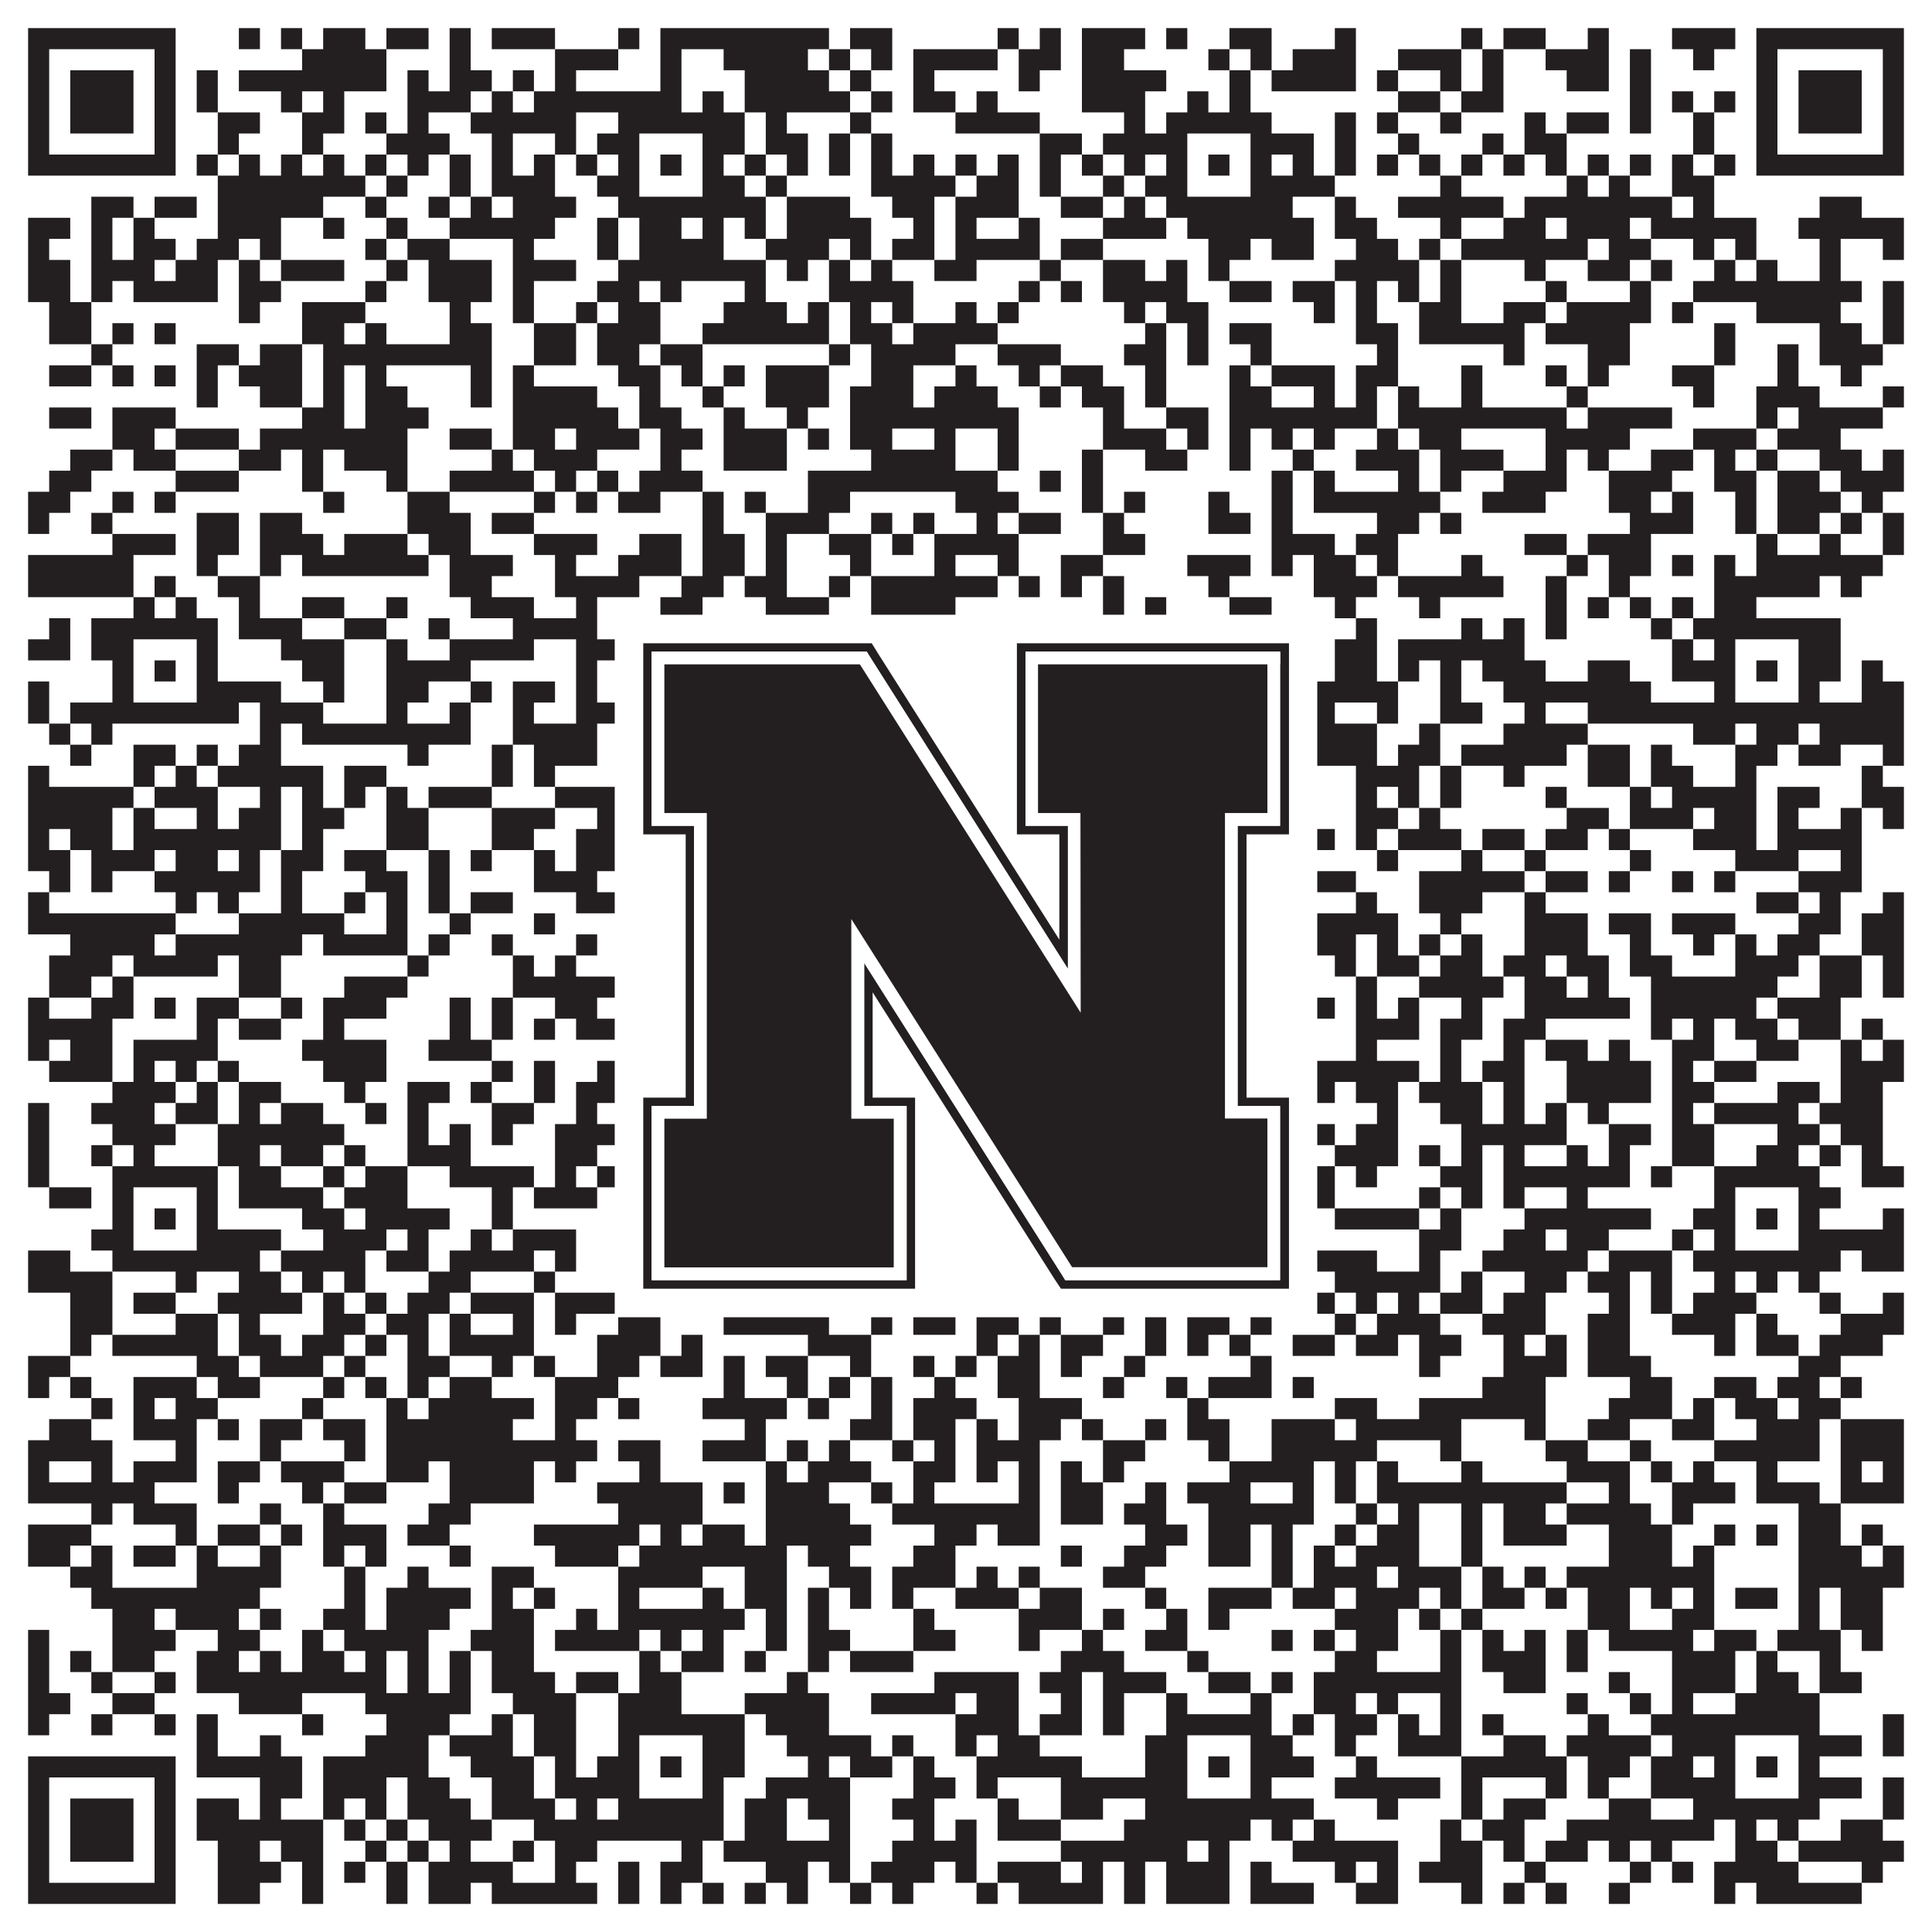 <?xml version="1.0"?>
<svg xmlns="http://www.w3.org/2000/svg" xmlns:xlink="http://www.w3.org/1999/xlink" version="1.1" width="1100px" height="1100px" viewBox="0 0 1100 1100"><rect x="0" y="0" width="1100" height="1100" fill="#ffffff" fill-opacity="1"/><path fill="#231f20" fill-opacity="1" d="M16,16L100,16L100,28L16,28ZM136,16L148,16L148,28L136,28ZM160,16L172,16L172,28L160,28ZM184,16L208,16L208,28L184,28ZM220,16L244,16L244,28L220,28ZM256,16L268,16L268,28L256,28ZM280,16L316,16L316,28L280,28ZM352,16L364,16L364,28L352,28ZM376,16L472,16L472,28L376,28ZM484,16L508,16L508,28L484,28ZM568,16L580,16L580,28L568,28ZM592,16L604,16L604,28L592,28ZM616,16L652,16L652,28L616,28ZM664,16L676,16L676,28L664,28ZM700,16L724,16L724,28L700,28ZM760,16L772,16L772,28L760,28ZM832,16L844,16L844,28L832,28ZM856,16L880,16L880,28L856,28ZM904,16L916,16L916,28L904,28ZM952,16L988,16L988,28L952,28ZM1000,16L1084,16L1084,28L1000,28ZM16,28L28,28L28,40L16,40ZM88,28L100,28L100,40L88,40ZM172,28L220,28L220,40L172,40ZM256,28L268,28L268,40L256,40ZM316,28L352,28L352,40L316,40ZM376,28L388,28L388,40L376,40ZM412,28L460,28L460,40L412,40ZM472,28L484,28L484,40L472,40ZM496,28L508,28L508,40L496,40ZM520,28L568,28L568,40L520,40ZM580,28L604,28L604,40L580,40ZM616,28L640,28L640,40L616,40ZM688,28L700,28L700,40L688,40ZM712,28L724,28L724,40L712,40ZM736,28L772,28L772,40L736,40ZM796,28L832,28L832,40L796,40ZM844,28L856,28L856,40L844,40ZM880,28L916,28L916,40L880,40ZM928,28L940,28L940,40L928,40ZM964,28L976,28L976,40L964,40ZM1000,28L1012,28L1012,40L1000,40ZM1072,28L1084,28L1084,40L1072,40ZM16,40L28,40L28,52L16,52ZM40,40L76,40L76,52L40,52ZM88,40L100,40L100,52L88,52ZM112,40L124,40L124,52L112,52ZM136,40L220,40L220,52L136,52ZM232,40L244,40L244,52L232,52ZM256,40L280,40L280,52L256,52ZM292,40L304,40L304,52L292,52ZM316,40L328,40L328,52L316,52ZM376,40L388,40L388,52L376,52ZM424,40L472,40L472,52L424,52ZM484,40L496,40L496,52L484,52ZM520,40L532,40L532,52L520,52ZM580,40L592,40L592,52L580,52ZM616,40L664,40L664,52L616,52ZM700,40L712,40L712,52L700,52ZM724,40L772,40L772,52L724,52ZM784,40L796,40L796,52L784,52ZM820,40L832,40L832,52L820,52ZM844,40L856,40L856,52L844,52ZM892,40L916,40L916,52L892,52ZM928,40L940,40L940,52L928,52ZM1000,40L1012,40L1012,52L1000,52ZM1024,40L1060,40L1060,52L1024,52ZM1072,40L1084,40L1084,52L1072,52ZM16,52L28,52L28,64L16,64ZM40,52L76,52L76,64L40,64ZM88,52L100,52L100,64L88,64ZM112,52L124,52L124,64L112,64ZM160,52L172,52L172,64L160,64ZM184,52L196,52L196,64L184,64ZM232,52L268,52L268,64L232,64ZM280,52L292,52L292,64L280,64ZM304,52L388,52L388,64L304,64ZM400,52L412,52L412,64L400,64ZM424,52L484,52L484,64L424,64ZM496,52L508,52L508,64L496,64ZM520,52L544,52L544,64L520,64ZM556,52L568,52L568,64L556,64ZM616,52L652,52L652,64L616,64ZM676,52L688,52L688,64L676,64ZM700,52L712,52L712,64L700,64ZM796,52L820,52L820,64L796,64ZM832,52L856,52L856,64L832,64ZM928,52L940,52L940,64L928,64ZM952,52L964,52L964,64L952,64ZM976,52L988,52L988,64L976,64ZM1000,52L1012,52L1012,64L1000,64ZM1024,52L1060,52L1060,64L1024,64ZM1072,52L1084,52L1084,64L1072,64ZM16,64L28,64L28,76L16,76ZM40,64L76,64L76,76L40,76ZM88,64L100,64L100,76L88,76ZM124,64L148,64L148,76L124,76ZM172,64L196,64L196,76L172,76ZM208,64L220,64L220,76L208,76ZM232,64L244,64L244,76L232,76ZM268,64L328,64L328,76L268,76ZM352,64L424,64L424,76L352,76ZM436,64L448,64L448,76L436,76ZM484,64L496,64L496,76L484,76ZM544,64L592,64L592,76L544,76ZM640,64L652,64L652,76L640,76ZM664,64L724,64L724,76L664,76ZM760,64L772,64L772,76L760,76ZM784,64L796,64L796,76L784,76ZM820,64L832,64L832,76L820,76ZM868,64L880,64L880,76L868,76ZM892,64L916,64L916,76L892,76ZM928,64L940,64L940,76L928,76ZM964,64L976,64L976,76L964,76ZM1000,64L1012,64L1012,76L1000,76ZM1024,64L1060,64L1060,76L1024,76ZM1072,64L1084,64L1084,76L1072,76ZM16,76L28,76L28,88L16,88ZM88,76L100,76L100,88L88,88ZM124,76L136,76L136,88L124,88ZM172,76L184,76L184,88L172,88ZM220,76L256,76L256,88L220,88ZM280,76L292,76L292,88L280,88ZM316,76L328,76L328,88L316,88ZM340,76L364,76L364,88L340,88ZM400,76L424,76L424,88L400,88ZM436,76L460,76L460,88L436,88ZM472,76L484,76L484,88L472,88ZM496,76L508,76L508,88L496,88ZM592,76L616,76L616,88L592,88ZM628,76L676,76L676,88L628,88ZM712,76L748,76L748,88L712,88ZM760,76L772,76L772,88L760,88ZM796,76L808,76L808,88L796,88ZM844,76L856,76L856,88L844,88ZM868,76L892,76L892,88L868,88ZM964,76L976,76L976,88L964,88ZM1000,76L1012,76L1012,88L1000,88ZM1072,76L1084,76L1084,88L1072,88ZM16,88L100,88L100,100L16,100ZM112,88L124,88L124,100L112,100ZM136,88L148,88L148,100L136,100ZM160,88L172,88L172,100L160,100ZM184,88L196,88L196,100L184,100ZM208,88L220,88L220,100L208,100ZM232,88L244,88L244,100L232,100ZM256,88L268,88L268,100L256,100ZM280,88L292,88L292,100L280,100ZM304,88L316,88L316,100L304,100ZM328,88L340,88L340,100L328,100ZM352,88L364,88L364,100L352,100ZM376,88L388,88L388,100L376,100ZM400,88L412,88L412,100L400,100ZM424,88L436,88L436,100L424,100ZM448,88L460,88L460,100L448,100ZM472,88L484,88L484,100L472,100ZM496,88L508,88L508,100L496,100ZM520,88L532,88L532,100L520,100ZM544,88L556,88L556,100L544,100ZM568,88L580,88L580,100L568,100ZM592,88L604,88L604,100L592,100ZM616,88L628,88L628,100L616,100ZM640,88L652,88L652,100L640,100ZM664,88L676,88L676,100L664,100ZM688,88L700,88L700,100L688,100ZM712,88L724,88L724,100L712,100ZM736,88L748,88L748,100L736,100ZM760,88L772,88L772,100L760,100ZM784,88L796,88L796,100L784,100ZM808,88L820,88L820,100L808,100ZM832,88L844,88L844,100L832,100ZM856,88L868,88L868,100L856,100ZM880,88L892,88L892,100L880,100ZM904,88L916,88L916,100L904,100ZM928,88L940,88L940,100L928,100ZM952,88L964,88L964,100L952,100ZM976,88L988,88L988,100L976,100ZM1000,88L1084,88L1084,100L1000,100ZM124,100L208,100L208,112L124,112ZM220,100L232,100L232,112L220,112ZM256,100L268,100L268,112L256,112ZM280,100L316,100L316,112L280,112ZM340,100L364,100L364,112L340,112ZM400,100L424,100L424,112L400,112ZM436,100L448,100L448,112L436,112ZM496,100L544,100L544,112L496,112ZM556,100L580,100L580,112L556,112ZM592,100L604,100L604,112L592,112ZM628,100L640,100L640,112L628,112ZM652,100L676,100L676,112L652,112ZM712,100L760,100L760,112L712,112ZM820,100L832,100L832,112L820,112ZM892,100L904,100L904,112L892,112ZM916,100L928,100L928,112L916,112ZM952,100L976,100L976,112L952,112ZM52,112L76,112L76,124L52,124ZM88,112L112,112L112,124L88,124ZM124,112L184,112L184,124L124,124ZM208,112L220,112L220,124L208,124ZM244,112L256,112L256,124L244,124ZM268,112L280,112L280,124L268,124ZM292,112L328,112L328,124L292,124ZM352,112L436,112L436,124L352,124ZM448,112L484,112L484,124L448,124ZM508,112L532,112L532,124L508,124ZM544,112L580,112L580,124L544,124ZM604,112L628,112L628,124L604,124ZM640,112L652,112L652,124L640,124ZM664,112L736,112L736,124L664,124ZM760,112L772,112L772,124L760,124ZM796,112L856,112L856,124L796,124ZM868,112L952,112L952,124L868,124ZM964,112L976,112L976,124L964,124ZM1036,112L1060,112L1060,124L1036,124ZM16,124L40,124L40,136L16,136ZM52,124L64,124L64,136L52,136ZM76,124L88,124L88,136L76,136ZM124,124L160,124L160,136L124,136ZM184,124L196,124L196,136L184,136ZM220,124L232,124L232,136L220,136ZM256,124L316,124L316,136L256,136ZM340,124L352,124L352,136L340,136ZM364,124L388,124L388,136L364,136ZM400,124L412,124L412,136L400,136ZM424,124L436,124L436,136L424,136ZM448,124L496,124L496,136L448,136ZM520,124L532,124L532,136L520,136ZM544,124L556,124L556,136L544,136ZM580,124L592,124L592,136L580,136ZM628,124L664,124L664,136L628,136ZM676,124L748,124L748,136L676,136ZM760,124L784,124L784,136L760,136ZM820,124L832,124L832,136L820,136ZM856,124L880,124L880,136L856,136ZM892,124L928,124L928,136L892,136ZM940,124L1000,124L1000,136L940,136ZM1024,124L1084,124L1084,136L1024,136ZM16,136L28,136L28,148L16,148ZM52,136L64,136L64,148L52,148ZM76,136L100,136L100,148L76,148ZM112,136L136,136L136,148L112,148ZM148,136L160,136L160,148L148,148ZM208,136L220,136L220,148L208,148ZM232,136L256,136L256,148L232,148ZM292,136L304,136L304,148L292,148ZM340,136L352,136L352,148L340,148ZM364,136L412,136L412,148L364,148ZM436,136L472,136L472,148L436,148ZM484,136L496,136L496,148L484,148ZM508,136L532,136L532,148L508,148ZM544,136L592,136L592,148L544,148ZM604,136L628,136L628,148L604,148ZM688,136L712,136L712,148L688,148ZM724,136L748,136L748,148L724,148ZM772,136L796,136L796,148L772,148ZM808,136L820,136L820,148L808,148ZM832,136L904,136L904,148L832,148ZM916,136L940,136L940,148L916,148ZM964,136L976,136L976,148L964,148ZM988,136L1000,136L1000,148L988,148ZM1036,136L1048,136L1048,148L1036,148ZM1072,136L1084,136L1084,148L1072,148ZM16,148L40,148L40,160L16,160ZM52,148L88,148L88,160L52,160ZM100,148L124,148L124,160L100,160ZM136,148L148,148L148,160L136,160ZM160,148L196,148L196,160L160,160ZM220,148L232,148L232,160L220,160ZM244,148L280,148L280,160L244,160ZM292,148L328,148L328,160L292,160ZM352,148L436,148L436,160L352,160ZM448,148L460,148L460,160L448,160ZM472,148L484,148L484,160L472,160ZM496,148L508,148L508,160L496,160ZM532,148L556,148L556,160L532,160ZM592,148L604,148L604,160L592,160ZM628,148L652,148L652,160L628,160ZM664,148L676,148L676,160L664,160ZM688,148L700,148L700,160L688,160ZM760,148L808,148L808,160L760,160ZM820,148L832,148L832,160L820,160ZM868,148L880,148L880,160L868,160ZM904,148L928,148L928,160L904,160ZM940,148L952,148L952,160L940,160ZM976,148L988,148L988,160L976,160ZM1000,148L1012,148L1012,160L1000,160ZM1036,148L1048,148L1048,160L1036,160ZM16,160L40,160L40,172L16,172ZM52,160L64,160L64,172L52,172ZM76,160L124,160L124,172L76,172ZM136,160L160,160L160,172L136,172ZM208,160L220,160L220,172L208,172ZM244,160L280,160L280,172L244,172ZM292,160L304,160L304,172L292,172ZM340,160L364,160L364,172L340,172ZM376,160L388,160L388,172L376,172ZM424,160L436,160L436,172L424,172ZM472,160L520,160L520,172L472,172ZM580,160L592,160L592,172L580,172ZM604,160L616,160L616,172L604,172ZM628,160L676,160L676,172L628,172ZM700,160L724,160L724,172L700,172ZM736,160L760,160L760,172L736,172ZM772,160L784,160L784,172L772,172ZM796,160L808,160L808,172L796,172ZM820,160L832,160L832,172L820,172ZM880,160L892,160L892,172L880,172ZM928,160L940,160L940,172L928,172ZM964,160L1060,160L1060,172L964,172ZM1072,160L1084,160L1084,172L1072,172ZM28,172L52,172L52,184L28,184ZM136,172L148,172L148,184L136,184ZM172,172L208,172L208,184L172,184ZM256,172L268,172L268,184L256,184ZM292,172L304,172L304,184L292,184ZM328,172L340,172L340,184L328,184ZM352,172L376,172L376,184L352,184ZM412,172L448,172L448,184L412,184ZM460,172L472,172L472,184L460,184ZM484,172L496,172L496,184L484,184ZM508,172L520,172L520,184L508,184ZM544,172L556,172L556,184L544,184ZM568,172L580,172L580,184L568,184ZM640,172L652,172L652,184L640,184ZM664,172L688,172L688,184L664,184ZM748,172L760,172L760,184L748,184ZM772,172L784,172L784,184L772,184ZM808,172L832,172L832,184L808,184ZM856,172L880,172L880,184L856,184ZM892,172L940,172L940,184L892,184ZM952,172L964,172L964,184L952,184ZM1000,172L1048,172L1048,184L1000,184ZM1072,172L1084,172L1084,184L1072,184ZM28,184L52,184L52,196L28,196ZM64,184L76,184L76,196L64,196ZM88,184L100,184L100,196L88,196ZM172,184L196,184L196,196L172,196ZM208,184L220,184L220,196L208,196ZM256,184L280,184L280,196L256,196ZM304,184L328,184L328,196L304,196ZM340,184L376,184L376,196L340,196ZM400,184L472,184L472,196L400,196ZM484,184L508,184L508,196L484,196ZM520,184L568,184L568,196L520,196ZM652,184L664,184L664,196L652,196ZM676,184L688,184L688,196L676,196ZM700,184L724,184L724,196L700,196ZM772,184L796,184L796,196L772,196ZM808,184L868,184L868,196L808,196ZM880,184L928,184L928,196L880,196ZM976,184L988,184L988,196L976,196ZM1036,184L1060,184L1060,196L1036,196ZM1072,184L1084,184L1084,196L1072,196ZM52,196L64,196L64,208L52,208ZM112,196L136,196L136,208L112,208ZM148,196L172,196L172,208L148,208ZM184,196L280,196L280,208L184,208ZM304,196L328,196L328,208L304,208ZM340,196L364,196L364,208L340,208ZM376,196L400,196L400,208L376,208ZM472,196L484,196L484,208L472,208ZM496,196L544,196L544,208L496,208ZM568,196L604,196L604,208L568,208ZM640,196L664,196L664,208L640,208ZM676,196L688,196L688,208L676,208ZM712,196L724,196L724,208L712,208ZM784,196L796,196L796,208L784,208ZM856,196L868,196L868,208L856,208ZM904,196L928,196L928,208L904,208ZM976,196L988,196L988,208L976,208ZM1012,196L1024,196L1024,208L1012,208ZM1036,196L1072,196L1072,208L1036,208ZM28,208L52,208L52,220L28,220ZM64,208L76,208L76,220L64,220ZM88,208L100,208L100,220L88,220ZM112,208L124,208L124,220L112,220ZM136,208L172,208L172,220L136,220ZM184,208L196,208L196,220L184,220ZM208,208L220,208L220,220L208,220ZM268,208L280,208L280,220L268,220ZM292,208L304,208L304,220L292,220ZM352,208L376,208L376,220L352,220ZM388,208L400,208L400,220L388,220ZM412,208L424,208L424,220L412,220ZM436,208L472,208L472,220L436,220ZM496,208L520,208L520,220L496,220ZM544,208L556,208L556,220L544,220ZM580,208L592,208L592,220L580,220ZM604,208L628,208L628,220L604,220ZM652,208L664,208L664,220L652,220ZM700,208L712,208L712,220L700,220ZM724,208L760,208L760,220L724,220ZM772,208L796,208L796,220L772,220ZM832,208L844,208L844,220L832,220ZM880,208L892,208L892,220L880,220ZM904,208L916,208L916,220L904,220ZM952,208L976,208L976,220L952,220ZM1012,208L1024,208L1024,220L1012,220ZM1048,208L1060,208L1060,220L1048,220ZM112,220L124,220L124,232L112,232ZM148,220L172,220L172,232L148,232ZM184,220L196,220L196,232L184,232ZM208,220L232,220L232,232L208,232ZM268,220L280,220L280,232L268,232ZM292,220L340,220L340,232L292,232ZM364,220L376,220L376,232L364,232ZM400,220L412,220L412,232L400,232ZM436,220L472,220L472,232L436,232ZM484,220L520,220L520,232L484,232ZM532,220L568,220L568,232L532,232ZM592,220L604,220L604,232L592,232ZM616,220L640,220L640,232L616,232ZM652,220L664,220L664,232L652,232ZM700,220L724,220L724,232L700,232ZM748,220L760,220L760,232L748,232ZM772,220L784,220L784,232L772,232ZM796,220L808,220L808,232L796,232ZM832,220L844,220L844,232L832,232ZM892,220L904,220L904,232L892,232ZM964,220L976,220L976,232L964,232ZM1000,220L1036,220L1036,232L1000,232ZM1072,220L1084,220L1084,232L1072,232ZM28,232L52,232L52,244L28,244ZM64,232L100,232L100,244L64,244ZM172,232L196,232L196,244L172,244ZM208,232L244,232L244,244L208,244ZM292,232L352,232L352,244L292,244ZM364,232L388,232L388,244L364,244ZM412,232L424,232L424,244L412,244ZM448,232L460,232L460,244L448,244ZM484,232L580,232L580,244L484,244ZM628,232L640,232L640,244L628,244ZM664,232L688,232L688,244L664,244ZM700,232L784,232L784,244L700,244ZM796,232L892,232L892,244L796,244ZM904,232L952,232L952,244L904,244ZM1000,232L1012,232L1012,244L1000,244ZM1024,232L1072,232L1072,244L1024,244ZM64,244L88,244L88,256L64,256ZM100,244L136,244L136,256L100,256ZM148,244L232,244L232,256L148,256ZM256,244L280,244L280,256L256,256ZM292,244L316,244L316,256L292,256ZM328,244L364,244L364,256L328,256ZM376,244L400,244L400,256L376,256ZM412,244L448,244L448,256L412,256ZM460,244L472,244L472,256L460,256ZM484,244L508,244L508,256L484,256ZM532,244L544,244L544,256L532,256ZM568,244L580,244L580,256L568,256ZM628,244L664,244L664,256L628,256ZM676,244L688,244L688,256L676,256ZM700,244L712,244L712,256L700,256ZM724,244L736,244L736,256L724,256ZM748,244L760,244L760,256L748,256ZM784,244L796,244L796,256L784,256ZM808,244L832,244L832,256L808,256ZM880,244L928,244L928,256L880,256ZM964,244L1000,244L1000,256L964,256ZM1012,244L1048,244L1048,256L1012,256ZM40,256L64,256L64,268L40,268ZM76,256L100,256L100,268L76,268ZM136,256L160,256L160,268L136,268ZM172,256L184,256L184,268L172,268ZM196,256L232,256L232,268L196,268ZM280,256L292,256L292,268L280,268ZM304,256L340,256L340,268L304,268ZM376,256L388,256L388,268L376,268ZM412,256L448,256L448,268L412,268ZM496,256L544,256L544,268L496,268ZM568,256L580,256L580,268L568,268ZM616,256L628,256L628,268L616,268ZM652,256L676,256L676,268L652,268ZM700,256L712,256L712,268L700,268ZM736,256L748,256L748,268L736,268ZM772,256L808,256L808,268L772,268ZM820,256L856,256L856,268L820,268ZM880,256L892,256L892,268L880,268ZM904,256L916,256L916,268L904,268ZM940,256L964,256L964,268L940,268ZM976,256L988,256L988,268L976,268ZM1000,256L1012,256L1012,268L1000,268ZM1036,256L1060,256L1060,268L1036,268ZM1072,256L1084,256L1084,268L1072,268ZM28,268L52,268L52,280L28,280ZM100,268L136,268L136,280L100,280ZM172,268L184,268L184,280L172,280ZM220,268L232,268L232,280L220,280ZM256,268L304,268L304,280L256,280ZM316,268L328,268L328,280L316,280ZM340,268L352,268L352,280L340,280ZM364,268L400,268L400,280L364,280ZM460,268L568,268L568,280L460,280ZM592,268L604,268L604,280L592,280ZM616,268L628,268L628,280L616,280ZM724,268L736,268L736,280L724,280ZM748,268L760,268L760,280L748,280ZM796,268L808,268L808,280L796,280ZM820,268L832,268L832,280L820,280ZM856,268L892,268L892,280L856,280ZM916,268L952,268L952,280L916,280ZM976,268L1000,268L1000,280L976,280ZM1012,268L1036,268L1036,280L1012,280ZM1048,268L1084,268L1084,280L1048,280ZM16,280L40,280L40,292L16,292ZM64,280L76,280L76,292L64,292ZM88,280L100,280L100,292L88,292ZM184,280L196,280L196,292L184,292ZM232,280L256,280L256,292L232,292ZM304,280L316,280L316,292L304,292ZM328,280L340,280L340,292L328,292ZM352,280L376,280L376,292L352,292ZM400,280L412,280L412,292L400,292ZM424,280L436,280L436,292L424,292ZM460,280L484,280L484,292L460,292ZM544,280L580,280L580,292L544,292ZM616,280L628,280L628,292L616,292ZM640,280L652,280L652,292L640,292ZM688,280L700,280L700,292L688,292ZM724,280L736,280L736,292L724,292ZM748,280L820,280L820,292L748,292ZM844,280L880,280L880,292L844,292ZM916,280L940,280L940,292L916,292ZM952,280L964,280L964,292L952,292ZM988,280L1000,280L1000,292L988,292ZM1012,280L1048,280L1048,292L1012,292ZM1060,280L1072,280L1072,292L1060,292ZM16,292L28,292L28,304L16,304ZM52,292L64,292L64,304L52,304ZM112,292L136,292L136,304L112,304ZM148,292L172,292L172,304L148,304ZM232,292L268,292L268,304L232,304ZM280,292L304,292L304,304L280,304ZM400,292L412,292L412,304L400,304ZM436,292L472,292L472,304L436,304ZM496,292L508,292L508,304L496,304ZM520,292L532,292L532,304L520,304ZM556,292L568,292L568,304L556,304ZM580,292L604,292L604,304L580,304ZM628,292L640,292L640,304L628,304ZM688,292L712,292L712,304L688,304ZM724,292L736,292L736,304L724,304ZM784,292L808,292L808,304L784,304ZM820,292L832,292L832,304L820,304ZM928,292L964,292L964,304L928,304ZM988,292L1000,292L1000,304L988,304ZM1012,292L1036,292L1036,304L1012,304ZM1048,292L1060,292L1060,304L1048,304ZM1072,292L1084,292L1084,304L1072,304ZM64,304L100,304L100,316L64,316ZM112,304L136,304L136,316L112,316ZM148,304L184,304L184,316L148,316ZM196,304L232,304L232,316L196,316ZM244,304L268,304L268,316L244,316ZM304,304L340,304L340,316L304,316ZM364,304L388,304L388,316L364,316ZM400,304L424,304L424,316L400,316ZM436,304L448,304L448,316L436,316ZM472,304L496,304L496,316L472,316ZM508,304L520,304L520,316L508,316ZM532,304L580,304L580,316L532,316ZM628,304L652,304L652,316L628,316ZM724,304L760,304L760,316L724,316ZM772,304L796,304L796,316L772,316ZM868,304L892,304L892,316L868,316ZM904,304L940,304L940,316L904,316ZM1000,304L1012,304L1012,316L1000,316ZM1036,304L1048,304L1048,316L1036,316ZM1072,304L1084,304L1084,316L1072,316ZM16,316L76,316L76,328L16,328ZM112,316L124,316L124,328L112,328ZM148,316L160,316L160,328L148,328ZM172,316L244,316L244,328L172,328ZM256,316L292,316L292,328L256,328ZM316,316L328,316L328,328L316,328ZM352,316L388,316L388,328L352,328ZM400,316L424,316L424,328L400,328ZM436,316L448,316L448,328L436,328ZM484,316L496,316L496,328L484,328ZM532,316L544,316L544,328L532,328ZM568,316L580,316L580,328L568,328ZM604,316L628,316L628,328L604,328ZM676,316L712,316L712,328L676,328ZM724,316L736,316L736,328L724,328ZM748,316L772,316L772,328L748,328ZM784,316L796,316L796,328L784,328ZM832,316L844,316L844,328L832,328ZM892,316L904,316L904,328L892,328ZM916,316L940,316L940,328L916,328ZM952,316L964,316L964,328L952,328ZM976,316L988,316L988,328L976,328ZM1000,316L1072,316L1072,328L1000,328ZM16,328L76,328L76,340L16,340ZM88,328L100,328L100,340L88,340ZM124,328L148,328L148,340L124,340ZM256,328L280,328L280,340L256,340ZM316,328L364,328L364,340L316,340ZM388,328L412,328L412,340L388,340ZM424,328L448,328L448,340L424,340ZM472,328L484,328L484,340L472,340ZM496,328L568,328L568,340L496,340ZM580,328L592,328L592,340L580,340ZM604,328L616,328L616,340L604,340ZM628,328L640,328L640,340L628,340ZM688,328L700,328L700,340L688,340ZM748,328L784,328L784,340L748,340ZM796,328L856,328L856,340L796,340ZM880,328L892,328L892,340L880,340ZM916,328L928,328L928,340L916,340ZM976,328L1036,328L1036,340L976,340ZM1048,328L1060,328L1060,340L1048,340ZM76,340L88,340L88,352L76,352ZM100,340L112,340L112,352L100,352ZM136,340L148,340L148,352L136,352ZM172,340L196,340L196,352L172,352ZM220,340L232,340L232,352L220,352ZM268,340L304,340L304,352L268,352ZM328,340L340,340L340,352L328,352ZM376,340L400,340L400,352L376,352ZM436,340L472,340L472,352L436,352ZM496,340L544,340L544,352L496,352ZM628,340L640,340L640,352L628,352ZM652,340L664,340L664,352L652,352ZM700,340L724,340L724,352L700,352ZM760,340L772,340L772,352L760,352ZM808,340L820,340L820,352L808,352ZM880,340L892,340L892,352L880,352ZM904,340L916,340L916,352L904,352ZM928,340L940,340L940,352L928,352ZM952,340L964,340L964,352L952,352ZM976,340L1000,340L1000,352L976,352ZM28,352L40,352L40,364L28,364ZM52,352L124,352L124,364L52,364ZM136,352L172,352L172,364L136,364ZM196,352L220,352L220,364L196,364ZM244,352L256,352L256,364L244,364ZM292,352L340,352L340,364L292,364ZM352,352L424,352L424,364L352,364ZM436,352L460,352L460,364L436,364ZM484,352L496,352L496,364L484,364ZM508,352L520,352L520,364L508,364ZM568,352L580,352L580,364L568,364ZM592,352L652,352L652,364L592,364ZM664,352L736,352L736,364L664,364ZM772,352L784,352L784,364L772,364ZM832,352L844,352L844,364L832,364ZM856,352L868,352L868,364L856,364ZM880,352L892,352L892,364L880,364ZM940,352L952,352L952,364L940,364ZM964,352L1048,352L1048,364L964,364ZM16,364L40,364L40,376L16,376ZM52,364L76,364L76,376L52,376ZM112,364L124,364L124,376L112,376ZM160,364L196,364L196,376L160,376ZM220,364L232,364L232,376L220,376ZM256,364L304,364L304,376L256,376ZM328,364L364,364L364,376L328,376ZM400,364L412,364L412,376L400,376ZM436,364L448,364L448,376L436,376ZM460,364L472,364L472,376L460,376ZM496,364L544,364L544,376L496,376ZM556,364L616,364L616,376L556,376ZM640,364L676,364L676,376L640,376ZM712,364L724,364L724,376L712,376ZM760,364L784,364L784,376L760,376ZM796,364L868,364L868,376L796,376ZM952,364L964,364L964,376L952,376ZM976,364L988,364L988,376L976,376ZM1024,364L1048,364L1048,376L1024,376ZM64,376L76,376L76,388L64,388ZM88,376L100,376L100,388L88,388ZM112,376L124,376L124,388L112,388ZM172,376L196,376L196,388L172,388ZM220,376L268,376L268,388L220,388ZM328,376L340,376L340,388L328,388ZM352,376L364,376L364,388L352,388ZM376,376L388,376L388,388L376,388ZM400,376L412,376L412,388L400,388ZM424,376L436,376L436,388L424,388ZM448,376L460,376L460,388L448,388ZM472,376L496,376L496,388L472,388ZM532,376L544,376L544,388L532,388ZM592,376L676,376L676,388L592,388ZM688,376L700,376L700,388L688,388ZM712,376L736,376L736,388L712,388ZM760,376L784,376L784,388L760,388ZM796,376L808,376L808,388L796,388ZM820,376L832,376L832,388L820,388ZM844,376L880,376L880,388L844,388ZM904,376L928,376L928,388L904,388ZM952,376L988,376L988,388L952,388ZM1000,376L1012,376L1012,388L1000,388ZM1024,376L1048,376L1048,388L1024,388ZM1060,376L1072,376L1072,388L1060,388ZM16,388L28,388L28,400L16,400ZM64,388L76,388L76,400L64,400ZM112,388L160,388L160,400L112,400ZM184,388L196,388L196,400L184,400ZM220,388L244,388L244,400L220,400ZM268,388L280,388L280,400L268,400ZM292,388L316,388L316,400L292,400ZM328,388L340,388L340,400L328,400ZM352,388L364,388L364,400L352,400ZM400,388L436,388L436,400L400,400ZM448,388L460,388L460,400L448,400ZM484,388L508,388L508,400L484,400ZM520,388L532,388L532,400L520,400ZM556,388L592,388L592,400L556,400ZM616,388L628,388L628,400L616,400ZM664,388L676,388L676,400L664,400ZM712,388L724,388L724,400L712,400ZM748,388L796,388L796,400L748,400ZM820,388L832,388L832,400L820,400ZM856,388L940,388L940,400L856,400ZM976,388L988,388L988,400L976,400ZM1024,388L1036,388L1036,400L1024,400ZM1060,388L1084,388L1084,400L1060,400ZM16,400L28,400L28,412L16,412ZM40,400L136,400L136,412L40,412ZM148,400L184,400L184,412L148,412ZM220,400L232,400L232,412L220,412ZM256,400L268,400L268,412L256,412ZM292,400L304,400L304,412L292,412ZM328,400L460,400L460,412L328,412ZM496,400L544,400L544,412L496,412ZM556,400L568,400L568,412L556,412ZM592,400L604,400L604,412L592,412ZM616,400L628,400L628,412L616,412ZM640,400L652,400L652,412L640,412ZM664,400L736,400L736,412L664,412ZM748,400L760,400L760,412L748,412ZM784,400L796,400L796,412L784,412ZM820,400L844,400L844,412L820,412ZM868,400L880,400L880,412L868,412ZM904,400L1084,400L1084,412L904,412ZM28,412L40,412L40,424L28,424ZM52,412L64,412L64,424L52,424ZM148,412L160,412L160,424L148,424ZM172,412L268,412L268,424L172,424ZM292,412L340,412L340,424L292,424ZM388,412L400,412L400,424L388,424ZM412,412L436,412L436,424L412,424ZM448,412L460,412L460,424L448,424ZM496,412L508,412L508,424L496,424ZM520,412L544,412L544,424L520,424ZM580,412L616,412L616,424L580,424ZM628,412L640,412L640,424L628,424ZM688,412L700,412L700,424L688,424ZM712,412L784,412L784,424L712,424ZM808,412L820,412L820,424L808,424ZM856,412L904,412L904,424L856,424ZM964,412L988,412L988,424L964,424ZM1000,412L1024,412L1024,424L1000,424ZM1036,412L1084,412L1084,424L1036,424ZM40,424L52,424L52,436L40,436ZM76,424L100,424L100,436L76,436ZM112,424L124,424L124,436L112,436ZM136,424L160,424L160,436L136,436ZM232,424L244,424L244,436L232,436ZM280,424L292,424L292,436L280,436ZM304,424L340,424L340,436L304,436ZM376,424L388,424L388,436L376,436ZM412,424L424,424L424,436L412,436ZM472,424L520,424L520,436L472,436ZM556,424L580,424L580,436L556,436ZM592,424L604,424L604,436L592,436ZM640,424L652,424L652,436L640,436ZM664,424L712,424L712,436L664,436ZM724,424L736,424L736,436L724,436ZM748,424L784,424L784,436L748,436ZM796,424L820,424L820,436L796,436ZM832,424L892,424L892,436L832,436ZM904,424L928,424L928,436L904,436ZM940,424L952,424L952,436L940,436ZM988,424L1012,424L1012,436L988,436ZM1024,424L1048,424L1048,436L1024,436ZM1072,424L1084,424L1084,436L1072,436ZM16,436L28,436L28,448L16,448ZM76,436L88,436L88,448L76,448ZM100,436L112,436L112,448L100,448ZM124,436L184,436L184,448L124,448ZM196,436L220,436L220,448L196,448ZM280,436L292,436L292,448L280,448ZM304,436L316,436L316,448L304,448ZM376,436L400,436L400,448L376,448ZM436,436L448,436L448,448L436,448ZM460,436L472,436L472,448L460,448ZM484,436L496,436L496,448L484,448ZM508,436L556,436L556,448L508,448ZM568,436L580,436L580,448L568,448ZM640,436L652,436L652,448L640,448ZM676,436L688,436L688,448L676,448ZM736,436L748,436L748,448L736,448ZM772,436L808,436L808,448L772,448ZM820,436L832,436L832,448L820,448ZM856,436L868,436L868,448L856,448ZM904,436L928,436L928,448L904,448ZM940,436L964,436L964,448L940,448ZM988,436L1000,436L1000,448L988,448ZM1060,436L1072,436L1072,448L1060,448ZM16,448L76,448L76,460L16,460ZM88,448L124,448L124,460L88,460ZM148,448L160,448L160,460L148,460ZM172,448L184,448L184,460L172,460ZM196,448L208,448L208,460L196,460ZM220,448L232,448L232,460L220,460ZM244,448L280,448L280,460L244,460ZM316,448L352,448L352,460L316,460ZM388,448L412,448L412,460L388,460ZM424,448L436,448L436,460L424,460ZM472,448L484,448L484,460L472,460ZM508,448L520,448L520,460L508,460ZM532,448L544,448L544,460L532,460ZM556,448L628,448L628,460L556,460ZM652,448L676,448L676,460L652,460ZM688,448L700,448L700,460L688,460ZM772,448L784,448L784,460L772,460ZM796,448L808,448L808,460L796,460ZM820,448L832,448L832,460L820,460ZM880,448L892,448L892,460L880,460ZM928,448L940,448L940,460L928,460ZM952,448L1000,448L1000,460L952,460ZM1012,448L1036,448L1036,460L1012,460ZM1060,448L1084,448L1084,460L1060,460ZM16,460L64,460L64,472L16,472ZM76,460L88,460L88,472L76,472ZM112,460L124,460L124,472L112,472ZM136,460L160,460L160,472L136,472ZM172,460L196,460L196,472L172,472ZM220,460L244,460L244,472L220,472ZM280,460L316,460L316,472L280,472ZM340,460L364,460L364,472L340,472ZM376,460L388,460L388,472L376,472ZM400,460L424,460L424,472L400,472ZM436,460L472,460L472,472L436,472ZM484,460L532,460L532,472L484,472ZM568,460L580,460L580,472L568,472ZM604,460L640,460L640,472L604,472ZM688,460L700,460L700,472L688,472ZM712,460L748,460L748,472L712,472ZM772,460L796,460L796,472L772,472ZM808,460L820,460L820,472L808,472ZM892,460L916,460L916,472L892,472ZM928,460L964,460L964,472L928,472ZM976,460L1000,460L1000,472L976,472ZM1012,460L1024,460L1024,472L1012,472ZM1048,460L1060,460L1060,472L1048,472ZM1072,460L1084,460L1084,472L1072,472ZM16,472L28,472L28,484L16,484ZM40,472L64,472L64,484L40,484ZM76,472L160,472L160,484L76,484ZM172,472L184,472L184,484L172,484ZM220,472L244,472L244,484L220,484ZM280,472L304,472L304,484L280,484ZM328,472L352,472L352,484L328,484ZM400,472L412,472L412,484L400,484ZM424,472L436,472L436,484L424,484ZM448,472L460,472L460,484L448,484ZM472,472L484,472L484,484L472,484ZM520,472L532,472L532,484L520,484ZM544,472L568,472L568,484L544,484ZM604,472L616,472L616,484L604,484ZM640,472L652,472L652,484L640,484ZM664,472L688,472L688,484L664,484ZM736,472L760,472L760,484L736,484ZM772,472L784,472L784,484L772,484ZM796,472L832,472L832,484L796,484ZM844,472L868,472L868,484L844,484ZM880,472L904,472L904,484L880,484ZM916,472L928,472L928,484L916,484ZM964,472L1000,472L1000,484L964,484ZM1012,472L1060,472L1060,484L1012,484ZM16,484L40,484L40,496L16,496ZM52,484L88,484L88,496L52,496ZM100,484L124,484L124,496L100,496ZM136,484L148,484L148,496L136,496ZM160,484L184,484L184,496L160,496ZM196,484L220,484L220,496L196,496ZM244,484L256,484L256,496L244,496ZM268,484L280,484L280,496L268,496ZM304,484L316,484L316,496L304,496ZM328,484L364,484L364,496L328,496ZM412,484L436,484L436,496L412,496ZM460,484L484,484L484,496L460,496ZM496,484L544,484L544,496L496,496ZM568,484L580,484L580,496L568,496ZM604,484L640,484L640,496L604,496ZM652,484L676,484L676,496L652,496ZM712,484L724,484L724,496L712,496ZM784,484L796,484L796,496L784,496ZM832,484L844,484L844,496L832,496ZM868,484L880,484L880,496L868,496ZM928,484L940,484L940,496L928,496ZM988,484L1024,484L1024,496L988,496ZM1048,484L1060,484L1060,496L1048,496ZM28,496L40,496L40,508L28,508ZM52,496L64,496L64,508L52,508ZM88,496L148,496L148,508L88,508ZM160,496L172,496L172,508L160,508ZM208,496L232,496L232,508L208,508ZM244,496L256,496L256,508L244,508ZM304,496L340,496L340,508L304,508ZM352,496L376,496L376,508L352,508ZM412,496L448,496L448,508L412,508ZM532,496L568,496L568,508L532,508ZM592,496L616,496L616,508L592,508ZM640,496L676,496L676,508L640,508ZM712,496L724,496L724,508L712,508ZM736,496L772,496L772,508L736,508ZM808,496L868,496L868,508L808,508ZM880,496L904,496L904,508L880,508ZM916,496L928,496L928,508L916,508ZM952,496L964,496L964,508L952,508ZM976,496L988,496L988,508L976,508ZM1024,496L1060,496L1060,508L1024,508ZM16,508L28,508L28,520L16,520ZM100,508L112,508L112,520L100,520ZM124,508L136,508L136,520L124,520ZM160,508L172,508L172,520L160,520ZM196,508L208,508L208,520L196,520ZM220,508L232,508L232,520L220,520ZM244,508L256,508L256,520L244,520ZM268,508L292,508L292,520L268,520ZM328,508L364,508L364,520L328,520ZM388,508L412,508L412,520L388,520ZM424,508L460,508L460,520L424,520ZM484,508L496,508L496,520L484,520ZM508,508L520,508L520,520L508,520ZM604,508L688,508L688,520L604,520ZM700,508L736,508L736,520L700,520ZM772,508L784,508L784,520L772,520ZM808,508L844,508L844,520L808,520ZM868,508L880,508L880,520L868,520ZM1000,508L1024,508L1024,520L1000,520ZM1036,508L1048,508L1048,520L1036,520ZM1072,508L1084,508L1084,520L1072,520ZM16,520L100,520L100,532L16,532ZM136,520L196,520L196,532L136,532ZM220,520L232,520L232,532L220,532ZM256,520L268,520L268,532L256,532ZM304,520L316,520L316,532L304,532ZM352,520L364,520L364,532L352,532ZM376,520L388,520L388,532L376,532ZM436,520L448,520L448,532L436,532ZM460,520L472,520L472,532L460,532ZM484,520L532,520L532,532L484,532ZM580,520L592,520L592,532L580,532ZM652,520L664,520L664,532L652,532ZM688,520L712,520L712,532L688,532ZM724,520L796,520L796,532L724,532ZM820,520L832,520L832,532L820,532ZM868,520L904,520L904,532L868,532ZM916,520L940,520L940,532L916,532ZM952,520L988,520L988,532L952,532ZM1024,520L1048,520L1048,532L1024,532ZM1060,520L1084,520L1084,532L1060,532ZM40,532L88,532L88,544L40,544ZM100,532L172,532L172,544L100,544ZM184,532L232,532L232,544L184,544ZM244,532L256,532L256,544L244,544ZM280,532L292,532L292,544L280,544ZM328,532L340,532L340,544L328,544ZM388,532L400,532L400,544L388,544ZM424,532L484,532L484,544L424,544ZM496,532L520,532L520,544L496,544ZM544,532L592,532L592,544L544,544ZM616,532L628,532L628,544L616,544ZM664,532L676,532L676,544L664,544ZM736,532L772,532L772,544L736,544ZM784,532L796,532L796,544L784,544ZM808,532L820,532L820,544L808,544ZM832,532L844,532L844,544L832,544ZM868,532L904,532L904,544L868,544ZM928,532L940,532L940,544L928,544ZM964,532L976,532L976,544L964,544ZM988,532L1000,532L1000,544L988,544ZM1012,532L1036,532L1036,544L1012,544ZM1060,532L1084,532L1084,544L1060,544ZM28,544L64,544L64,556L28,556ZM76,544L124,544L124,556L76,556ZM136,544L160,544L160,556L136,556ZM232,544L244,544L244,556L232,556ZM292,544L304,544L304,556L292,556ZM316,544L328,544L328,556L316,556ZM352,544L376,544L376,556L352,556ZM412,544L424,544L424,556L412,556ZM436,544L460,544L460,556L436,556ZM484,544L496,544L496,556L484,556ZM508,544L532,544L532,556L508,556ZM556,544L604,544L604,556L556,556ZM616,544L628,544L628,556L616,556ZM640,544L652,544L652,556L640,556ZM664,544L676,544L676,556L664,556ZM688,544L724,544L724,556L688,556ZM736,544L748,544L748,556L736,556ZM760,544L772,544L772,556L760,556ZM784,544L808,544L808,556L784,556ZM820,544L844,544L844,556L820,556ZM856,544L880,544L880,556L856,556ZM892,544L916,544L916,556L892,556ZM928,544L952,544L952,556L928,556ZM988,544L1024,544L1024,556L988,556ZM1036,544L1060,544L1060,556L1036,556ZM1072,544L1084,544L1084,556L1072,556ZM28,556L52,556L52,568L28,568ZM64,556L76,556L76,568L64,568ZM136,556L160,556L160,568L136,568ZM196,556L232,556L232,568L196,568ZM292,556L388,556L388,568L292,568ZM400,556L412,556L412,568L400,568ZM436,556L472,556L472,568L436,568ZM484,556L496,556L496,568L484,568ZM520,556L556,556L556,568L520,568ZM616,556L628,556L628,568L616,568ZM652,556L676,556L676,568L652,568ZM700,556L748,556L748,568L700,568ZM772,556L784,556L784,568L772,568ZM808,556L856,556L856,568L808,568ZM868,556L892,556L892,568L868,568ZM904,556L916,556L916,568L904,568ZM940,556L1012,556L1012,568L940,568ZM1036,556L1060,556L1060,568L1036,568ZM1072,556L1084,556L1084,568L1072,568ZM16,568L28,568L28,580L16,580ZM52,568L76,568L76,580L52,580ZM88,568L100,568L100,580L88,580ZM112,568L136,568L136,580L112,580ZM160,568L172,568L172,580L160,580ZM184,568L220,568L220,580L184,580ZM256,568L268,568L268,580L256,580ZM280,568L292,568L292,580L280,580ZM316,568L340,568L340,580L316,580ZM364,568L376,568L376,580L364,580ZM400,568L412,568L412,580L400,580ZM436,568L460,568L460,580L436,580ZM472,568L520,568L520,580L472,580ZM532,568L556,568L556,580L532,580ZM568,568L580,568L580,580L568,580ZM616,568L652,568L652,580L616,580ZM676,568L688,568L688,580L676,580ZM700,568L712,568L712,580L700,580ZM724,568L736,568L736,580L724,580ZM748,568L760,568L760,580L748,580ZM772,568L784,568L784,580L772,580ZM796,568L808,568L808,580L796,580ZM832,568L844,568L844,580L832,580ZM868,568L928,568L928,580L868,580ZM940,568L1000,568L1000,580L940,580ZM1012,568L1048,568L1048,580L1012,580ZM16,580L64,580L64,592L16,592ZM112,580L124,580L124,592L112,592ZM136,580L160,580L160,592L136,592ZM184,580L196,580L196,592L184,592ZM256,580L268,580L268,592L256,592ZM280,580L292,580L292,592L280,592ZM304,580L316,580L316,592L304,592ZM328,580L376,580L376,592L328,592ZM424,580L436,580L436,592L424,592ZM448,580L472,580L472,592L448,592ZM484,580L520,580L520,592L484,592ZM556,580L616,580L616,592L556,592ZM640,580L724,580L724,592L640,592ZM736,580L748,580L748,592L736,592ZM772,580L808,580L808,592L772,592ZM820,580L844,580L844,592L820,592ZM856,580L880,580L880,592L856,592ZM940,580L952,580L952,592L940,592ZM964,580L976,580L976,592L964,592ZM988,580L1012,580L1012,592L988,592ZM1024,580L1048,580L1048,592L1024,592ZM1060,580L1072,580L1072,592L1060,592ZM16,592L28,592L28,604L16,604ZM40,592L64,592L64,604L40,604ZM76,592L124,592L124,604L76,604ZM172,592L220,592L220,604L172,604ZM244,592L280,592L280,604L244,604ZM400,592L412,592L412,604L400,604ZM436,592L460,592L460,604L436,604ZM472,592L484,592L484,604L472,604ZM508,592L532,592L532,604L508,604ZM568,592L592,592L592,604L568,604ZM604,592L616,592L616,604L604,604ZM628,592L652,592L652,604L628,604ZM664,592L700,592L700,604L664,604ZM724,592L736,592L736,604L724,604ZM772,592L784,592L784,604L772,604ZM820,592L832,592L832,604L820,604ZM856,592L868,592L868,604L856,604ZM880,592L904,592L904,604L880,604ZM916,592L928,592L928,604L916,604ZM952,592L976,592L976,604L952,604ZM1000,592L1024,592L1024,604L1000,604ZM1048,592L1060,592L1060,604L1048,604ZM1072,592L1084,592L1084,604L1072,604ZM28,604L64,604L64,616L28,616ZM76,604L88,604L88,616L76,616ZM100,604L112,604L112,616L100,616ZM124,604L136,604L136,616L124,616ZM184,604L220,604L220,616L184,616ZM280,604L292,604L292,616L280,616ZM304,604L316,604L316,616L304,616ZM340,604L352,604L352,616L340,616ZM364,604L388,604L388,616L364,616ZM412,604L436,604L436,616L412,616ZM460,604L484,604L484,616L460,616ZM496,604L520,604L520,616L496,616ZM532,604L568,604L568,616L532,616ZM604,604L616,604L616,616L604,616ZM640,604L676,604L676,616L640,616ZM688,604L736,604L736,616L688,616ZM748,604L808,604L808,616L748,616ZM820,604L832,604L832,616L820,616ZM844,604L868,604L868,616L844,616ZM892,604L940,604L940,616L892,616ZM952,604L964,604L964,616L952,616ZM976,604L1000,604L1000,616L976,616ZM1048,604L1084,604L1084,616L1048,616ZM64,616L100,616L100,628L64,628ZM112,616L124,616L124,628L112,628ZM136,616L160,616L160,628L136,628ZM196,616L208,616L208,628L196,628ZM232,616L256,616L256,628L232,628ZM268,616L280,616L280,628L268,628ZM304,616L316,616L316,628L304,628ZM328,616L364,616L364,628L328,628ZM376,616L388,616L388,628L376,628ZM424,616L448,616L448,628L424,628ZM484,616L496,616L496,628L484,628ZM520,616L592,616L592,628L520,628ZM640,616L724,616L724,628L640,628ZM748,616L760,616L760,628L748,628ZM772,616L796,616L796,628L772,628ZM808,616L844,616L844,628L808,628ZM856,616L868,616L868,628L856,628ZM892,616L940,616L940,628L892,628ZM952,616L976,616L976,628L952,628ZM1012,616L1036,616L1036,628L1012,628ZM1048,616L1072,616L1072,628L1048,628ZM16,628L28,628L28,640L16,640ZM52,628L88,628L88,640L52,640ZM100,628L124,628L124,640L100,640ZM136,628L148,628L148,640L136,640ZM160,628L184,628L184,640L160,640ZM208,628L220,628L220,640L208,640ZM232,628L244,628L244,640L232,640ZM280,628L304,628L304,640L280,640ZM328,628L340,628L340,640L328,640ZM376,628L388,628L388,640L376,640ZM400,628L460,628L460,640L400,640ZM472,628L484,628L484,640L472,640ZM508,628L556,628L556,640L508,640ZM580,628L592,628L592,640L580,640ZM604,628L628,628L628,640L604,640ZM700,628L712,628L712,640L700,640ZM724,628L748,628L748,640L724,640ZM784,628L796,628L796,640L784,640ZM820,628L844,628L844,640L820,640ZM856,628L868,628L868,640L856,640ZM880,628L892,628L892,640L880,640ZM904,628L916,628L916,640L904,640ZM952,628L964,628L964,640L952,640ZM976,628L1024,628L1024,640L976,640ZM1036,628L1072,628L1072,640L1036,640ZM16,640L28,640L28,652L16,652ZM64,640L100,640L100,652L64,652ZM124,640L196,640L196,652L124,652ZM232,640L244,640L244,652L232,652ZM256,640L268,640L268,652L256,652ZM280,640L292,640L292,652L280,652ZM316,640L352,640L352,652L316,652ZM364,640L376,640L376,652L364,652ZM400,640L436,640L436,652L400,652ZM472,640L484,640L484,652L472,652ZM496,640L508,640L508,652L496,652ZM520,640L544,640L544,652L520,652ZM556,640L580,640L580,652L556,652ZM592,640L616,640L616,652L592,652ZM652,640L676,640L676,652L652,652ZM724,640L736,640L736,652L724,652ZM748,640L760,640L760,652L748,652ZM772,640L796,640L796,652L772,652ZM832,640L892,640L892,652L832,652ZM916,640L940,640L940,652L916,652ZM952,640L976,640L976,652L952,652ZM1012,640L1036,640L1036,652L1012,652ZM1048,640L1072,640L1072,652L1048,652ZM16,652L28,652L28,664L16,664ZM52,652L64,652L64,664L52,664ZM76,652L88,652L88,664L76,664ZM124,652L148,652L148,664L124,664ZM160,652L184,652L184,664L160,664ZM196,652L208,652L208,664L196,664ZM232,652L268,652L268,664L232,664ZM316,652L340,652L340,664L316,664ZM400,652L436,652L436,664L400,664ZM484,652L496,652L496,664L484,664ZM520,652L532,652L532,664L520,664ZM580,652L592,652L592,664L580,664ZM616,652L628,652L628,664L616,664ZM640,652L664,652L664,664L640,664ZM676,652L700,652L700,664L676,664ZM760,652L796,652L796,664L760,664ZM808,652L820,652L820,664L808,664ZM832,652L844,652L844,664L832,664ZM856,652L868,652L868,664L856,664ZM892,652L904,652L904,664L892,664ZM916,652L928,652L928,664L916,664ZM952,652L976,652L976,664L952,664ZM1000,652L1024,652L1024,664L1000,664ZM1036,652L1048,652L1048,664L1036,664ZM1060,652L1072,652L1072,664L1060,664ZM16,664L28,664L28,676L16,676ZM64,664L124,664L124,676L64,676ZM136,664L160,664L160,676L136,676ZM184,664L196,664L196,676L184,676ZM208,664L232,664L232,676L208,676ZM256,664L304,664L304,676L256,676ZM316,664L328,664L328,676L316,676ZM340,664L436,664L436,676L340,676ZM472,664L484,664L484,676L472,676ZM496,664L520,664L520,676L496,676ZM532,664L568,664L568,676L532,676ZM604,664L652,664L652,676L604,676ZM664,664L736,664L736,676L664,676ZM748,664L760,664L760,676L748,676ZM772,664L784,664L784,676L772,676ZM820,664L844,664L844,676L820,676ZM856,664L928,664L928,676L856,676ZM940,664L952,664L952,676L940,676ZM976,664L1036,664L1036,676L976,676ZM1060,664L1084,664L1084,676L1060,676ZM28,676L52,676L52,688L28,688ZM64,676L76,676L76,688L64,688ZM112,676L124,676L124,688L112,688ZM136,676L184,676L184,688L136,688ZM196,676L232,676L232,688L196,688ZM280,676L292,676L292,688L280,688ZM304,676L340,676L340,688L304,688ZM352,676L364,676L364,688L352,688ZM400,676L412,676L412,688L400,688ZM424,676L436,676L436,688L424,688ZM448,676L508,676L508,688L448,688ZM532,676L544,676L544,688L532,688ZM592,676L616,676L616,688L592,688ZM652,676L676,676L676,688L652,688ZM712,676L724,676L724,688L712,688ZM748,676L760,676L760,688L748,688ZM808,676L820,676L820,688L808,688ZM832,676L844,676L844,688L832,688ZM856,676L868,676L868,688L856,688ZM892,676L904,676L904,688L892,688ZM976,676L988,676L988,688L976,688ZM1024,676L1048,676L1048,688L1024,688ZM64,688L76,688L76,700L64,700ZM88,688L100,688L100,700L88,700ZM112,688L124,688L124,700L112,700ZM172,688L196,688L196,700L172,700ZM208,688L256,688L256,700L208,700ZM280,688L292,688L292,700L280,700ZM352,688L364,688L364,700L352,700ZM376,688L388,688L388,700L376,700ZM400,688L436,688L436,700L400,700ZM448,688L460,688L460,700L448,700ZM472,688L484,688L484,700L472,700ZM508,688L520,688L520,700L508,700ZM568,688L580,688L580,700L568,700ZM592,688L604,688L604,700L592,700ZM628,688L652,688L652,700L628,700ZM664,688L676,688L676,700L664,700ZM688,688L700,688L700,700L688,700ZM712,688L724,688L724,700L712,700ZM736,688L748,688L748,700L736,700ZM760,688L808,688L808,700L760,700ZM820,688L832,688L832,700L820,700ZM868,688L940,688L940,700L868,700ZM964,688L988,688L988,700L964,700ZM1000,688L1012,688L1012,700L1000,700ZM1024,688L1036,688L1036,700L1024,700ZM1072,688L1084,688L1084,700L1072,700ZM52,700L76,700L76,712L52,712ZM112,700L160,700L160,712L112,712ZM184,700L220,700L220,712L184,712ZM232,700L244,700L244,712L232,712ZM268,700L280,700L280,712L268,712ZM292,700L328,700L328,712L292,712ZM352,700L364,700L364,712L352,712ZM400,700L412,700L412,712L400,712ZM424,700L472,700L472,712L424,712ZM496,700L520,700L520,712L496,712ZM532,700L544,700L544,712L532,712ZM556,700L568,700L568,712L556,712ZM580,700L628,700L628,712L580,712ZM652,700L676,700L676,712L652,712ZM712,700L736,700L736,712L712,712ZM808,700L832,700L832,712L808,712ZM856,700L880,700L880,712L856,712ZM892,700L916,700L916,712L892,712ZM952,700L964,700L964,712L952,712ZM976,700L988,700L988,712L976,712ZM1024,700L1084,700L1084,712L1024,712ZM16,712L40,712L40,724L16,724ZM64,712L148,712L148,724L64,724ZM160,712L208,712L208,724L160,724ZM220,712L244,712L244,724L220,724ZM256,712L304,712L304,724L256,724ZM316,712L328,712L328,724L316,724ZM352,712L412,712L412,724L352,724ZM436,712L448,712L448,724L436,724ZM460,712L484,712L484,724L460,724ZM508,712L544,712L544,724L508,724ZM568,712L616,712L616,724L568,724ZM640,712L784,712L784,724L640,724ZM808,712L820,712L820,724L808,724ZM844,712L904,712L904,724L844,724ZM916,712L952,712L952,724L916,724ZM964,712L1048,712L1048,724L964,724ZM1060,712L1084,712L1084,724L1060,724ZM16,724L64,724L64,736L16,736ZM100,724L112,724L112,736L100,736ZM136,724L160,724L160,736L136,736ZM172,724L184,724L184,736L172,736ZM196,724L208,724L208,736L196,736ZM244,724L268,724L268,736L244,736ZM304,724L316,724L316,736L304,736ZM352,724L388,724L388,736L352,736ZM412,724L424,724L424,736L412,736ZM436,724L448,724L448,736L436,736ZM460,724L472,724L472,736L460,736ZM484,724L496,724L496,736L484,736ZM532,724L544,724L544,736L532,736ZM568,724L604,724L604,736L568,736ZM616,724L628,724L628,736L616,736ZM652,724L664,724L664,736L652,736ZM676,724L736,724L736,736L676,736ZM760,724L820,724L820,736L760,736ZM832,724L844,724L844,736L832,736ZM868,724L892,724L892,736L868,736ZM904,724L928,724L928,736L904,736ZM940,724L952,724L952,736L940,736ZM976,724L988,724L988,736L976,736ZM1000,724L1012,724L1012,736L1000,736ZM1024,724L1036,724L1036,736L1024,736ZM40,736L64,736L64,748L40,748ZM76,736L100,736L100,748L76,748ZM124,736L172,736L172,748L124,748ZM184,736L196,736L196,748L184,748ZM208,736L220,736L220,748L208,748ZM232,736L256,736L256,748L232,748ZM268,736L304,736L304,748L268,748ZM316,736L352,736L352,748L316,748ZM364,736L400,736L400,748L364,748ZM424,736L436,736L436,748L424,748ZM448,736L460,736L460,748L448,748ZM508,736L520,736L520,748L508,748ZM532,736L556,736L556,748L532,748ZM592,736L604,736L604,748L592,748ZM628,736L640,736L640,748L628,748ZM652,736L688,736L688,748L652,748ZM700,736L760,736L760,748L700,748ZM772,736L784,736L784,748L772,748ZM796,736L808,736L808,748L796,748ZM820,736L844,736L844,748L820,748ZM856,736L880,736L880,748L856,748ZM916,736L928,736L928,748L916,748ZM940,736L952,736L952,748L940,748ZM964,736L1000,736L1000,748L964,748ZM1036,736L1048,736L1048,748L1036,748ZM1072,736L1084,736L1084,748L1072,748ZM40,748L64,748L64,760L40,760ZM100,748L124,748L124,760L100,760ZM136,748L148,748L148,760L136,760ZM184,748L208,748L208,760L184,760ZM220,748L244,748L244,760L220,760ZM256,748L268,748L268,760L256,760ZM292,748L304,748L304,760L292,760ZM316,748L328,748L328,760L316,760ZM352,748L376,748L376,760L352,760ZM412,748L472,748L472,760L412,760ZM496,748L508,748L508,760L496,760ZM520,748L544,748L544,760L520,760ZM556,748L580,748L580,760L556,760ZM592,748L604,748L604,760L592,760ZM628,748L640,748L640,760L628,760ZM652,748L664,748L664,760L652,760ZM676,748L700,748L700,760L676,760ZM712,748L724,748L724,760L712,760ZM760,748L772,748L772,760L760,760ZM784,748L820,748L820,760L784,760ZM844,748L880,748L880,760L844,760ZM904,748L928,748L928,760L904,760ZM952,748L988,748L988,760L952,760ZM1000,748L1012,748L1012,760L1000,760ZM1048,748L1084,748L1084,760L1048,760ZM40,760L52,760L52,772L40,772ZM64,760L124,760L124,772L64,772ZM136,760L160,760L160,772L136,772ZM172,760L196,760L196,772L172,772ZM208,760L220,760L220,772L208,772ZM232,760L244,760L244,772L232,772ZM256,760L304,760L304,772L256,772ZM340,760L376,760L376,772L340,772ZM388,760L400,760L400,772L388,772ZM460,760L496,760L496,772L460,772ZM556,760L568,760L568,772L556,772ZM580,760L592,760L592,772L580,772ZM604,760L628,760L628,772L604,772ZM652,760L664,760L664,772L652,772ZM676,760L688,760L688,772L676,772ZM700,760L712,760L712,772L700,772ZM736,760L760,760L760,772L736,772ZM772,760L796,760L796,772L772,772ZM808,760L832,760L832,772L808,772ZM856,760L868,760L868,772L856,772ZM880,760L892,760L892,772L880,772ZM904,760L928,760L928,772L904,772ZM976,760L988,760L988,772L976,772ZM1000,760L1024,760L1024,772L1000,772ZM1036,760L1072,760L1072,772L1036,772ZM16,772L40,772L40,784L16,784ZM112,772L136,772L136,784L112,784ZM148,772L184,772L184,784L148,784ZM196,772L208,772L208,784L196,784ZM232,772L256,772L256,784L232,784ZM280,772L292,772L292,784L280,784ZM304,772L316,772L316,784L304,784ZM340,772L364,772L364,784L340,784ZM376,772L400,772L400,784L376,784ZM412,772L424,772L424,784L412,784ZM436,772L460,772L460,784L436,784ZM484,772L496,772L496,784L484,784ZM520,772L532,772L532,784L520,784ZM544,772L556,772L556,784L544,784ZM568,772L592,772L592,784L568,784ZM604,772L616,772L616,784L604,784ZM640,772L652,772L652,784L640,784ZM712,772L724,772L724,784L712,784ZM808,772L820,772L820,784L808,784ZM856,772L892,772L892,784L856,784ZM904,772L940,772L940,784L904,784ZM1024,772L1048,772L1048,784L1024,784ZM16,784L28,784L28,796L16,796ZM40,784L52,784L52,796L40,796ZM76,784L112,784L112,796L76,796ZM124,784L148,784L148,796L124,796ZM184,784L196,784L196,796L184,796ZM208,784L220,784L220,796L208,796ZM232,784L244,784L244,796L232,796ZM256,784L280,784L280,796L256,796ZM316,784L352,784L352,796L316,796ZM412,784L424,784L424,796L412,796ZM448,784L460,784L460,796L448,796ZM472,784L484,784L484,796L472,796ZM496,784L508,784L508,796L496,796ZM532,784L544,784L544,796L532,796ZM568,784L592,784L592,796L568,796ZM628,784L640,784L640,796L628,796ZM664,784L676,784L676,796L664,796ZM688,784L724,784L724,796L688,796ZM736,784L748,784L748,796L736,796ZM844,784L880,784L880,796L844,796ZM928,784L952,784L952,796L928,796ZM976,784L1000,784L1000,796L976,796ZM1012,784L1036,784L1036,796L1012,796ZM1048,784L1060,784L1060,796L1048,796ZM52,796L64,796L64,808L52,808ZM76,796L88,796L88,808L76,808ZM100,796L124,796L124,808L100,808ZM172,796L184,796L184,808L172,808ZM220,796L232,796L232,808L220,808ZM244,796L304,796L304,808L244,808ZM316,796L340,796L340,808L316,808ZM352,796L364,796L364,808L352,808ZM400,796L448,796L448,808L400,808ZM460,796L472,796L472,808L460,808ZM496,796L508,796L508,808L496,808ZM520,796L556,796L556,808L520,808ZM580,796L616,796L616,808L580,808ZM676,796L688,796L688,808L676,808ZM760,796L784,796L784,808L760,808ZM808,796L880,796L880,808L808,808ZM916,796L952,796L952,808L916,808ZM964,796L976,796L976,808L964,808ZM988,796L1012,796L1012,808L988,808ZM1024,796L1048,796L1048,808L1024,808ZM28,808L52,808L52,820L28,820ZM76,808L112,808L112,820L76,820ZM124,808L136,808L136,820L124,820ZM148,808L172,808L172,820L148,820ZM184,808L208,808L208,820L184,820ZM220,808L292,808L292,820L220,820ZM316,808L328,808L328,820L316,820ZM424,808L436,808L436,820L424,820ZM484,808L508,808L508,820L484,820ZM520,808L544,808L544,820L520,820ZM556,808L568,808L568,820L556,820ZM580,808L604,808L604,820L580,820ZM616,808L628,808L628,820L616,820ZM652,808L664,808L664,820L652,820ZM676,808L700,808L700,820L676,820ZM724,808L760,808L760,820L724,820ZM772,808L832,808L832,820L772,820ZM868,808L880,808L880,820L868,820ZM904,808L928,808L928,820L904,820ZM952,808L976,808L976,820L952,820ZM1000,808L1036,808L1036,820L1000,820ZM1048,808L1084,808L1084,820L1048,820ZM16,820L64,820L64,832L16,832ZM100,820L112,820L112,832L100,832ZM148,820L160,820L160,832L148,832ZM196,820L208,820L208,832L196,832ZM220,820L340,820L340,832L220,832ZM352,820L376,820L376,832L352,832ZM400,820L436,820L436,832L400,832ZM448,820L460,820L460,832L448,832ZM472,820L484,820L484,832L472,832ZM508,820L520,820L520,832L508,832ZM532,820L544,820L544,832L532,832ZM556,820L592,820L592,832L556,832ZM628,820L652,820L652,832L628,832ZM688,820L700,820L700,832L688,832ZM724,820L784,820L784,832L724,832ZM820,820L832,820L832,832L820,832ZM880,820L904,820L904,832L880,832ZM928,820L940,820L940,832L928,832ZM976,820L1036,820L1036,832L976,832ZM1048,820L1084,820L1084,832L1048,832ZM16,832L28,832L28,844L16,844ZM52,832L64,832L64,844L52,844ZM76,832L112,832L112,844L76,844ZM124,832L148,832L148,844L124,844ZM160,832L196,832L196,844L160,844ZM220,832L244,832L244,844L220,844ZM256,832L304,832L304,844L256,844ZM316,832L328,832L328,844L316,844ZM364,832L376,832L376,844L364,844ZM436,832L448,832L448,844L436,844ZM460,832L496,832L496,844L460,844ZM520,832L544,832L544,844L520,844ZM556,832L568,832L568,844L556,844ZM580,832L592,832L592,844L580,844ZM604,832L616,832L616,844L604,844ZM628,832L640,832L640,844L628,844ZM700,832L748,832L748,844L700,844ZM760,832L772,832L772,844L760,844ZM784,832L796,832L796,844L784,844ZM832,832L844,832L844,844L832,844ZM892,832L928,832L928,844L892,844ZM940,832L952,832L952,844L940,844ZM964,832L976,832L976,844L964,844ZM1000,832L1012,832L1012,844L1000,844ZM1048,832L1060,832L1060,844L1048,844ZM1072,832L1084,832L1084,844L1072,844ZM16,844L88,844L88,856L16,856ZM124,844L136,844L136,856L124,856ZM172,844L184,844L184,856L172,856ZM196,844L220,844L220,856L196,856ZM256,844L304,844L304,856L256,856ZM340,844L400,844L400,856L340,856ZM412,844L424,844L424,856L412,856ZM436,844L472,844L472,856L436,856ZM496,844L508,844L508,856L496,856ZM520,844L532,844L532,856L520,856ZM580,844L592,844L592,856L580,856ZM604,844L628,844L628,856L604,856ZM652,844L664,844L664,856L652,856ZM676,844L712,844L712,856L676,856ZM736,844L748,844L748,856L736,856ZM760,844L772,844L772,856L760,856ZM784,844L892,844L892,856L784,856ZM916,844L928,844L928,856L916,856ZM952,844L988,844L988,856L952,856ZM1000,844L1036,844L1036,856L1000,856ZM1048,844L1084,844L1084,856L1048,856ZM52,856L64,856L64,868L52,868ZM76,856L112,856L112,868L76,868ZM148,856L160,856L160,868L148,868ZM184,856L196,856L196,868L184,868ZM244,856L268,856L268,868L244,868ZM352,856L400,856L400,868L352,868ZM436,856L484,856L484,868L436,868ZM508,856L592,856L592,868L508,868ZM604,856L628,856L628,868L604,868ZM640,856L664,856L664,868L640,868ZM688,856L748,856L748,868L688,868ZM772,856L784,856L784,868L772,868ZM796,856L808,856L808,868L796,868ZM832,856L844,856L844,868L832,868ZM856,856L880,856L880,868L856,868ZM892,856L940,856L940,868L892,868ZM952,856L964,856L964,868L952,868ZM1024,856L1048,856L1048,868L1024,868ZM16,868L52,868L52,880L16,880ZM100,868L112,868L112,880L100,880ZM124,868L148,868L148,880L124,880ZM160,868L172,868L172,880L160,880ZM184,868L220,868L220,880L184,880ZM232,868L256,868L256,880L232,880ZM304,868L364,868L364,880L304,880ZM376,868L388,868L388,880L376,880ZM400,868L424,868L424,880L400,880ZM436,868L496,868L496,880L436,880ZM532,868L556,868L556,880L532,880ZM568,868L592,868L592,880L568,880ZM652,868L676,868L676,880L652,880ZM688,868L712,868L712,880L688,880ZM724,868L736,868L736,880L724,880ZM760,868L772,868L772,880L760,880ZM784,868L808,868L808,880L784,880ZM832,868L844,868L844,880L832,880ZM856,868L892,868L892,880L856,880ZM916,868L952,868L952,880L916,880ZM976,868L988,868L988,880L976,880ZM1000,868L1012,868L1012,880L1000,880ZM1024,868L1048,868L1048,880L1024,880ZM1060,868L1072,868L1072,880L1060,880ZM16,880L40,880L40,892L16,892ZM52,880L64,880L64,892L52,892ZM76,880L100,880L100,892L76,892ZM112,880L124,880L124,892L112,892ZM148,880L160,880L160,892L148,892ZM184,880L196,880L196,892L184,892ZM208,880L220,880L220,892L208,892ZM256,880L268,880L268,892L256,892ZM316,880L352,880L352,892L316,892ZM364,880L448,880L448,892L364,892ZM460,880L484,880L484,892L460,892ZM520,880L544,880L544,892L520,892ZM604,880L616,880L616,892L604,892ZM640,880L664,880L664,892L640,892ZM688,880L712,880L712,892L688,892ZM724,880L736,880L736,892L724,892ZM748,880L760,880L760,892L748,892ZM772,880L808,880L808,892L772,892ZM832,880L844,880L844,892L832,892ZM916,880L952,880L952,892L916,892ZM964,880L976,880L976,892L964,892ZM1024,880L1060,880L1060,892L1024,892ZM1072,880L1084,880L1084,892L1072,892ZM40,892L64,892L64,904L40,904ZM112,892L160,892L160,904L112,904ZM196,892L208,892L208,904L196,904ZM232,892L244,892L244,904L232,904ZM280,892L304,892L304,904L280,904ZM352,892L400,892L400,904L352,904ZM424,892L448,892L448,904L424,904ZM472,892L496,892L496,904L472,904ZM508,892L544,892L544,904L508,904ZM556,892L568,892L568,904L556,904ZM580,892L592,892L592,904L580,904ZM628,892L652,892L652,904L628,904ZM724,892L736,892L736,904L724,904ZM748,892L784,892L784,904L748,904ZM796,892L832,892L832,904L796,904ZM844,892L856,892L856,904L844,904ZM868,892L880,892L880,904L868,904ZM892,892L976,892L976,904L892,904ZM1024,892L1084,892L1084,904L1024,904ZM52,904L148,904L148,916L52,916ZM196,904L208,904L208,916L196,916ZM220,904L268,904L268,916L220,916ZM280,904L292,904L292,916L280,916ZM304,904L316,904L316,916L304,916ZM352,904L364,904L364,916L352,916ZM400,904L412,904L412,916L400,916ZM424,904L448,904L448,916L424,916ZM460,904L472,904L472,916L460,916ZM484,904L496,904L496,916L484,916ZM508,904L520,904L520,916L508,916ZM544,904L580,904L580,916L544,916ZM592,904L616,904L616,916L592,916ZM652,904L664,904L664,916L652,916ZM688,904L724,904L724,916L688,916ZM736,904L760,904L760,916L736,916ZM772,904L808,904L808,916L772,916ZM820,904L832,904L832,916L820,916ZM844,904L868,904L868,916L844,916ZM880,904L892,904L892,916L880,916ZM904,904L928,904L928,916L904,916ZM940,904L952,904L952,916L940,916ZM964,904L976,904L976,916L964,916ZM988,904L1012,904L1012,916L988,916ZM1024,904L1036,904L1036,916L1024,916ZM1048,904L1072,904L1072,916L1048,916ZM64,916L88,916L88,928L64,928ZM100,916L136,916L136,928L100,928ZM148,916L160,916L160,928L148,928ZM184,916L208,916L208,928L184,928ZM220,916L256,916L256,928L220,928ZM280,916L304,916L304,928L280,928ZM328,916L340,916L340,928L328,928ZM352,916L424,916L424,928L352,928ZM436,916L448,916L448,928L436,928ZM460,916L472,916L472,928L460,928ZM520,916L532,916L532,928L520,928ZM580,916L616,916L616,928L580,928ZM628,916L640,916L640,928L628,928ZM664,916L676,916L676,928L664,928ZM688,916L700,916L700,928L688,928ZM760,916L796,916L796,928L760,928ZM808,916L820,916L820,928L808,928ZM832,916L844,916L844,928L832,928ZM904,916L928,916L928,928L904,928ZM952,916L976,916L976,928L952,928ZM1024,916L1036,916L1036,928L1024,928ZM1048,916L1072,916L1072,928L1048,928ZM16,928L28,928L28,940L16,940ZM64,928L100,928L100,940L64,940ZM124,928L148,928L148,940L124,940ZM172,928L184,928L184,940L172,940ZM196,928L244,928L244,940L196,940ZM268,928L304,928L304,940L268,940ZM316,928L364,928L364,940L316,940ZM376,928L388,928L388,940L376,940ZM400,928L412,928L412,940L400,940ZM436,928L448,928L448,940L436,940ZM460,928L484,928L484,940L460,940ZM520,928L544,928L544,940L520,940ZM580,928L592,928L592,940L580,940ZM616,928L628,928L628,940L616,940ZM652,928L676,928L676,940L652,940ZM724,928L736,928L736,940L724,940ZM748,928L760,928L760,940L748,940ZM772,928L796,928L796,940L772,940ZM820,928L832,928L832,940L820,940ZM844,928L856,928L856,940L844,940ZM868,928L880,928L880,940L868,940ZM892,928L904,928L904,940L892,940ZM916,928L964,928L964,940L916,940ZM976,928L1000,928L1000,940L976,940ZM1012,928L1048,928L1048,940L1012,940ZM1060,928L1072,928L1072,940L1060,940ZM16,940L28,940L28,952L16,952ZM40,940L52,940L52,952L40,952ZM64,940L88,940L88,952L64,952ZM112,940L136,940L136,952L112,952ZM148,940L160,940L160,952L148,952ZM172,940L196,940L196,952L172,952ZM208,940L220,940L220,952L208,952ZM232,940L244,940L244,952L232,952ZM256,940L268,940L268,952L256,952ZM280,940L304,940L304,952L280,952ZM364,940L376,940L376,952L364,952ZM388,940L412,940L412,952L388,952ZM424,940L436,940L436,952L424,952ZM460,940L472,940L472,952L460,952ZM484,940L520,940L520,952L484,952ZM604,940L640,940L640,952L604,952ZM676,940L688,940L688,952L676,952ZM760,940L784,940L784,952L760,952ZM820,940L832,940L832,952L820,952ZM844,940L880,940L880,952L844,952ZM892,940L904,940L904,952L892,952ZM952,940L988,940L988,952L952,952ZM1000,940L1012,940L1012,952L1000,952ZM1036,940L1048,940L1048,952L1036,952ZM16,952L28,952L28,964L16,964ZM52,952L64,952L64,964L52,964ZM88,952L100,952L100,964L88,964ZM112,952L220,952L220,964L112,964ZM232,952L244,952L244,964L232,964ZM256,952L268,952L268,964L256,964ZM280,952L316,952L316,964L280,964ZM328,952L352,952L352,964L328,964ZM364,952L388,952L388,964L364,964ZM448,952L460,952L460,964L448,964ZM532,952L580,952L580,964L532,964ZM592,952L616,952L616,964L592,964ZM628,952L664,952L664,964L628,964ZM688,952L712,952L712,964L688,964ZM724,952L736,952L736,964L724,964ZM748,952L832,952L832,964L748,964ZM856,952L880,952L880,964L856,964ZM916,952L928,952L928,964L916,964ZM952,952L988,952L988,964L952,964ZM1000,952L1024,952L1024,964L1000,964ZM1036,952L1060,952L1060,964L1036,964ZM16,964L40,964L40,976L16,976ZM64,964L88,964L88,976L64,976ZM136,964L172,964L172,976L136,976ZM208,964L268,964L268,976L208,976ZM292,964L328,964L328,976L292,976ZM352,964L388,964L388,976L352,976ZM424,964L472,964L472,976L424,976ZM496,964L544,964L544,976L496,976ZM556,964L580,964L580,976L556,976ZM604,964L616,964L616,976L604,976ZM628,964L640,964L640,976L628,976ZM664,964L676,964L676,976L664,976ZM712,964L724,964L724,976L712,976ZM748,964L772,964L772,976L748,976ZM784,964L796,964L796,976L784,976ZM820,964L832,964L832,976L820,976ZM892,964L904,964L904,976L892,976ZM928,964L940,964L940,976L928,976ZM952,964L964,964L964,976L952,976ZM988,964L1036,964L1036,976L988,976ZM16,976L28,976L28,988L16,988ZM52,976L64,976L64,988L52,988ZM88,976L100,976L100,988L88,988ZM112,976L124,976L124,988L112,988ZM172,976L184,976L184,988L172,988ZM220,976L256,976L256,988L220,988ZM280,976L292,976L292,988L280,988ZM304,976L328,976L328,988L304,988ZM352,976L424,976L424,988L352,988ZM436,976L472,976L472,988L436,988ZM544,976L580,976L580,988L544,988ZM592,976L616,976L616,988L592,988ZM628,976L640,976L640,988L628,988ZM664,976L724,976L724,988L664,988ZM736,976L748,976L748,988L736,988ZM760,976L784,976L784,988L760,988ZM796,976L808,976L808,988L796,988ZM820,976L832,976L832,988L820,988ZM844,976L856,976L856,988L844,988ZM904,976L916,976L916,988L904,988ZM940,976L1036,976L1036,988L940,988ZM1072,976L1084,976L1084,988L1072,988ZM112,988L124,988L124,1000L112,1000ZM148,988L160,988L160,1000L148,1000ZM208,988L244,988L244,1000L208,1000ZM256,988L292,988L292,1000L256,1000ZM304,988L328,988L328,1000L304,1000ZM352,988L364,988L364,1000L352,1000ZM400,988L424,988L424,1000L400,1000ZM448,988L496,988L496,1000L448,1000ZM508,988L520,988L520,1000L508,1000ZM544,988L556,988L556,1000L544,1000ZM568,988L592,988L592,1000L568,1000ZM652,988L676,988L676,1000L652,1000ZM712,988L736,988L736,1000L712,1000ZM760,988L772,988L772,1000L760,1000ZM796,988L832,988L832,1000L796,1000ZM856,988L880,988L880,1000L856,1000ZM892,988L940,988L940,1000L892,1000ZM952,988L988,988L988,1000L952,1000ZM1024,988L1060,988L1060,1000L1024,1000ZM1072,988L1084,988L1084,1000L1072,1000ZM16,1000L100,1000L100,1012L16,1012ZM112,1000L172,1000L172,1012L112,1012ZM184,1000L244,1000L244,1012L184,1012ZM268,1000L304,1000L304,1012L268,1012ZM316,1000L328,1000L328,1012L316,1012ZM340,1000L364,1000L364,1012L340,1012ZM376,1000L388,1000L388,1012L376,1012ZM400,1000L424,1000L424,1012L400,1012ZM460,1000L472,1000L472,1012L460,1012ZM484,1000L508,1000L508,1012L484,1012ZM520,1000L532,1000L532,1012L520,1012ZM556,1000L616,1000L616,1012L556,1012ZM652,1000L676,1000L676,1012L652,1012ZM688,1000L700,1000L700,1012L688,1012ZM712,1000L748,1000L748,1012L712,1012ZM772,1000L784,1000L784,1012L772,1012ZM832,1000L892,1000L892,1012L832,1012ZM904,1000L928,1000L928,1012L904,1012ZM940,1000L964,1000L964,1012L940,1012ZM976,1000L988,1000L988,1012L976,1012ZM1000,1000L1012,1000L1012,1012L1000,1012ZM1024,1000L1036,1000L1036,1012L1024,1012ZM16,1012L28,1012L28,1024L16,1024ZM88,1012L100,1012L100,1024L88,1024ZM148,1012L172,1012L172,1024L148,1024ZM184,1012L220,1012L220,1024L184,1024ZM232,1012L256,1012L256,1024L232,1024ZM280,1012L304,1012L304,1024L280,1024ZM316,1012L364,1012L364,1024L316,1024ZM400,1012L412,1012L412,1024L400,1024ZM436,1012L484,1012L484,1024L436,1024ZM520,1012L544,1012L544,1024L520,1024ZM556,1012L568,1012L568,1024L556,1024ZM604,1012L676,1012L676,1024L604,1024ZM712,1012L724,1012L724,1024L712,1024ZM760,1012L820,1012L820,1024L760,1024ZM832,1012L844,1012L844,1024L832,1024ZM880,1012L892,1012L892,1024L880,1024ZM904,1012L916,1012L916,1024L904,1024ZM940,1012L988,1012L988,1024L940,1024ZM1024,1012L1060,1012L1060,1024L1024,1024ZM1072,1012L1084,1012L1084,1024L1072,1024ZM16,1024L28,1024L28,1036L16,1036ZM40,1024L76,1024L76,1036L40,1036ZM88,1024L100,1024L100,1036L88,1036ZM112,1024L136,1024L136,1036L112,1036ZM148,1024L160,1024L160,1036L148,1036ZM184,1024L196,1024L196,1036L184,1036ZM208,1024L220,1024L220,1036L208,1036ZM232,1024L268,1024L268,1036L232,1036ZM280,1024L316,1024L316,1036L280,1036ZM328,1024L340,1024L340,1036L328,1036ZM352,1024L412,1024L412,1036L352,1036ZM424,1024L448,1024L448,1036L424,1036ZM460,1024L484,1024L484,1036L460,1036ZM508,1024L532,1024L532,1036L508,1036ZM568,1024L580,1024L580,1036L568,1036ZM604,1024L628,1024L628,1036L604,1036ZM652,1024L748,1024L748,1036L652,1036ZM784,1024L796,1024L796,1036L784,1036ZM832,1024L844,1024L844,1036L832,1036ZM856,1024L880,1024L880,1036L856,1036ZM916,1024L940,1024L940,1036L916,1036ZM964,1024L1036,1024L1036,1036L964,1036ZM1072,1024L1084,1024L1084,1036L1072,1036ZM16,1036L28,1036L28,1048L16,1048ZM40,1036L76,1036L76,1048L40,1048ZM88,1036L100,1036L100,1048L88,1048ZM112,1036L184,1036L184,1048L112,1048ZM196,1036L208,1036L208,1048L196,1048ZM220,1036L232,1036L232,1048L220,1048ZM244,1036L280,1036L280,1048L244,1048ZM304,1036L412,1036L412,1048L304,1048ZM424,1036L448,1036L448,1048L424,1048ZM472,1036L484,1036L484,1048L472,1048ZM520,1036L532,1036L532,1048L520,1048ZM544,1036L556,1036L556,1048L544,1048ZM568,1036L604,1036L604,1048L568,1048ZM640,1036L712,1036L712,1048L640,1048ZM724,1036L736,1036L736,1048L724,1048ZM748,1036L760,1036L760,1048L748,1048ZM820,1036L832,1036L832,1048L820,1048ZM844,1036L868,1036L868,1048L844,1048ZM892,1036L976,1036L976,1048L892,1048ZM988,1036L1000,1036L1000,1048L988,1048ZM1012,1036L1024,1036L1024,1048L1012,1048ZM1048,1036L1072,1036L1072,1048L1048,1048ZM16,1048L28,1048L28,1060L16,1060ZM40,1048L76,1048L76,1060L40,1060ZM88,1048L100,1048L100,1060L88,1060ZM124,1048L148,1048L148,1060L124,1060ZM160,1048L184,1048L184,1060L160,1060ZM208,1048L220,1048L220,1060L208,1060ZM232,1048L244,1048L244,1060L232,1060ZM256,1048L268,1048L268,1060L256,1060ZM292,1048L304,1048L304,1060L292,1060ZM316,1048L340,1048L340,1060L316,1060ZM388,1048L400,1048L400,1060L388,1060ZM412,1048L484,1048L484,1060L412,1060ZM508,1048L556,1048L556,1060L508,1060ZM604,1048L676,1048L676,1060L604,1060ZM688,1048L700,1048L700,1060L688,1060ZM736,1048L796,1048L796,1060L736,1060ZM820,1048L844,1048L844,1060L820,1060ZM856,1048L868,1048L868,1060L856,1060ZM880,1048L904,1048L904,1060L880,1060ZM916,1048L928,1048L928,1060L916,1060ZM940,1048L952,1048L952,1060L940,1060ZM988,1048L1012,1048L1012,1060L988,1060ZM1024,1048L1084,1048L1084,1060L1024,1060ZM16,1060L28,1060L28,1072L16,1072ZM88,1060L100,1060L100,1072L88,1072ZM124,1060L160,1060L160,1072L124,1072ZM172,1060L184,1060L184,1072L172,1072ZM196,1060L208,1060L208,1072L196,1072ZM220,1060L232,1060L232,1072L220,1072ZM244,1060L292,1060L292,1072L244,1072ZM316,1060L328,1060L328,1072L316,1072ZM352,1060L364,1060L364,1072L352,1072ZM376,1060L400,1060L400,1072L376,1072ZM436,1060L460,1060L460,1072L436,1072ZM472,1060L484,1060L484,1072L472,1072ZM496,1060L532,1060L532,1072L496,1072ZM544,1060L556,1060L556,1072L544,1072ZM568,1060L604,1060L604,1072L568,1072ZM616,1060L628,1060L628,1072L616,1072ZM640,1060L652,1060L652,1072L640,1072ZM664,1060L700,1060L700,1072L664,1072ZM712,1060L724,1060L724,1072L712,1072ZM760,1060L772,1060L772,1072L760,1072ZM784,1060L796,1060L796,1072L784,1072ZM808,1060L844,1060L844,1072L808,1072ZM868,1060L880,1060L880,1072L868,1072ZM928,1060L940,1060L940,1072L928,1072ZM952,1060L964,1060L964,1072L952,1072ZM976,1060L1024,1060L1024,1072L976,1072ZM1060,1060L1072,1060L1072,1072L1060,1072ZM16,1072L100,1072L100,1084L16,1084ZM124,1072L148,1072L148,1084L124,1084ZM172,1072L184,1072L184,1084L172,1084ZM220,1072L232,1072L232,1084L220,1084ZM244,1072L268,1072L268,1084L244,1084ZM280,1072L340,1072L340,1084L280,1084ZM352,1072L364,1072L364,1084L352,1084ZM376,1072L388,1072L388,1084L376,1084ZM400,1072L412,1072L412,1084L400,1084ZM424,1072L436,1072L436,1084L424,1084ZM448,1072L460,1072L460,1084L448,1084ZM484,1072L496,1072L496,1084L484,1084ZM508,1072L520,1072L520,1084L508,1084ZM556,1072L568,1072L568,1084L556,1084ZM580,1072L628,1072L628,1084L580,1084ZM640,1072L652,1072L652,1084L640,1084ZM664,1072L700,1072L700,1084L664,1084ZM712,1072L748,1072L748,1084L712,1084ZM772,1072L796,1072L796,1084L772,1084ZM832,1072L844,1072L844,1084L832,1084ZM856,1072L868,1072L868,1084L856,1084ZM880,1072L892,1072L892,1084L880,1084ZM916,1072L928,1072L928,1084L916,1084ZM976,1072L988,1072L988,1084L976,1084ZM1000,1072L1060,1072L1060,1084L1000,1084Z"/>
<svg x="350" y="350" width="400" height="400" version="1.1" xmlns="http://www.w3.org/2000/svg" xmlns:xlink="http://www.w3.org/1999/xlink"
	 viewBox="0 0 302.9 302.9" style="enable-background:new 0 0 302.9 302.9;" xml:space="preserve">
<style type="text/css">
	.st0{fill:#FFFFFF;}
	.st1{fill:#231F20;}
</style>
<g>
	<rect class="st0" width="302.9" height="302.9"/>
</g>
<g>
	<g>
		<path class="st1" d="M281.4,12.3h-108v82.4h18.3v45.4L113.4,16.5l-2.6-4.2H12.3v82.4h18.3v113.5H12.3v82.4h117.2v-82.4h-18.3
			v-45.4l78.4,123.6l2.8,4.2h98.3v-82.4h-18.3V94.7h18.3V12.3H281.4L281.4,12.3z M286.9,21.4V91h-18.3v120.8h18.3v75.1h-92.6
			l-1.6-2.6l-85.1-134.2v61.7h18.3v75.1H15.9v-75.1h18.3V91H15.9V15.9h92.7l1.7,2.6l85.1,134.2V91h-18.3V15.9h109.9V21.4L286.9,21.4
			z"/>
		<path class="st0" d="M281.4,15.9H177.1V91h18.3v61.7L110.2,18.5l-1.5-2.6H15.9V91h18.3v120.8H15.9v75.1h109.9v-75.1h-18.3v-61.7
			l85.1,134.2l1.6,2.6h92.6v-75.1h-18.3V91h18.3V15.9H281.4z M120.3,217.4L120.3,217.4v64.1H21.4v-64.1h18.3V85.5H21.4V21.4h84.2
			l95.2,150.1V85.5h-18.3V21.4h98.9v64.1h-18.3v131.8h18.3v64.1h-84.2L102,131.3v86.1C102,217.4,120.3,217.4,120.3,217.4z"/>
	</g>
	<path class="st1" d="M200.9,171.6L200.9,171.6L105.7,21.4H21.4v64.1h18.3v131.8H21.4v64.1h98.9v-64.1H102v-86.1l95.2,150.1h84.2
		v-64.1h-18.3V85.5h18.3V21.4h-98.9v64.1h18.3L200.9,171.6L200.9,171.6z"/>
</g>
</svg>
</svg>
